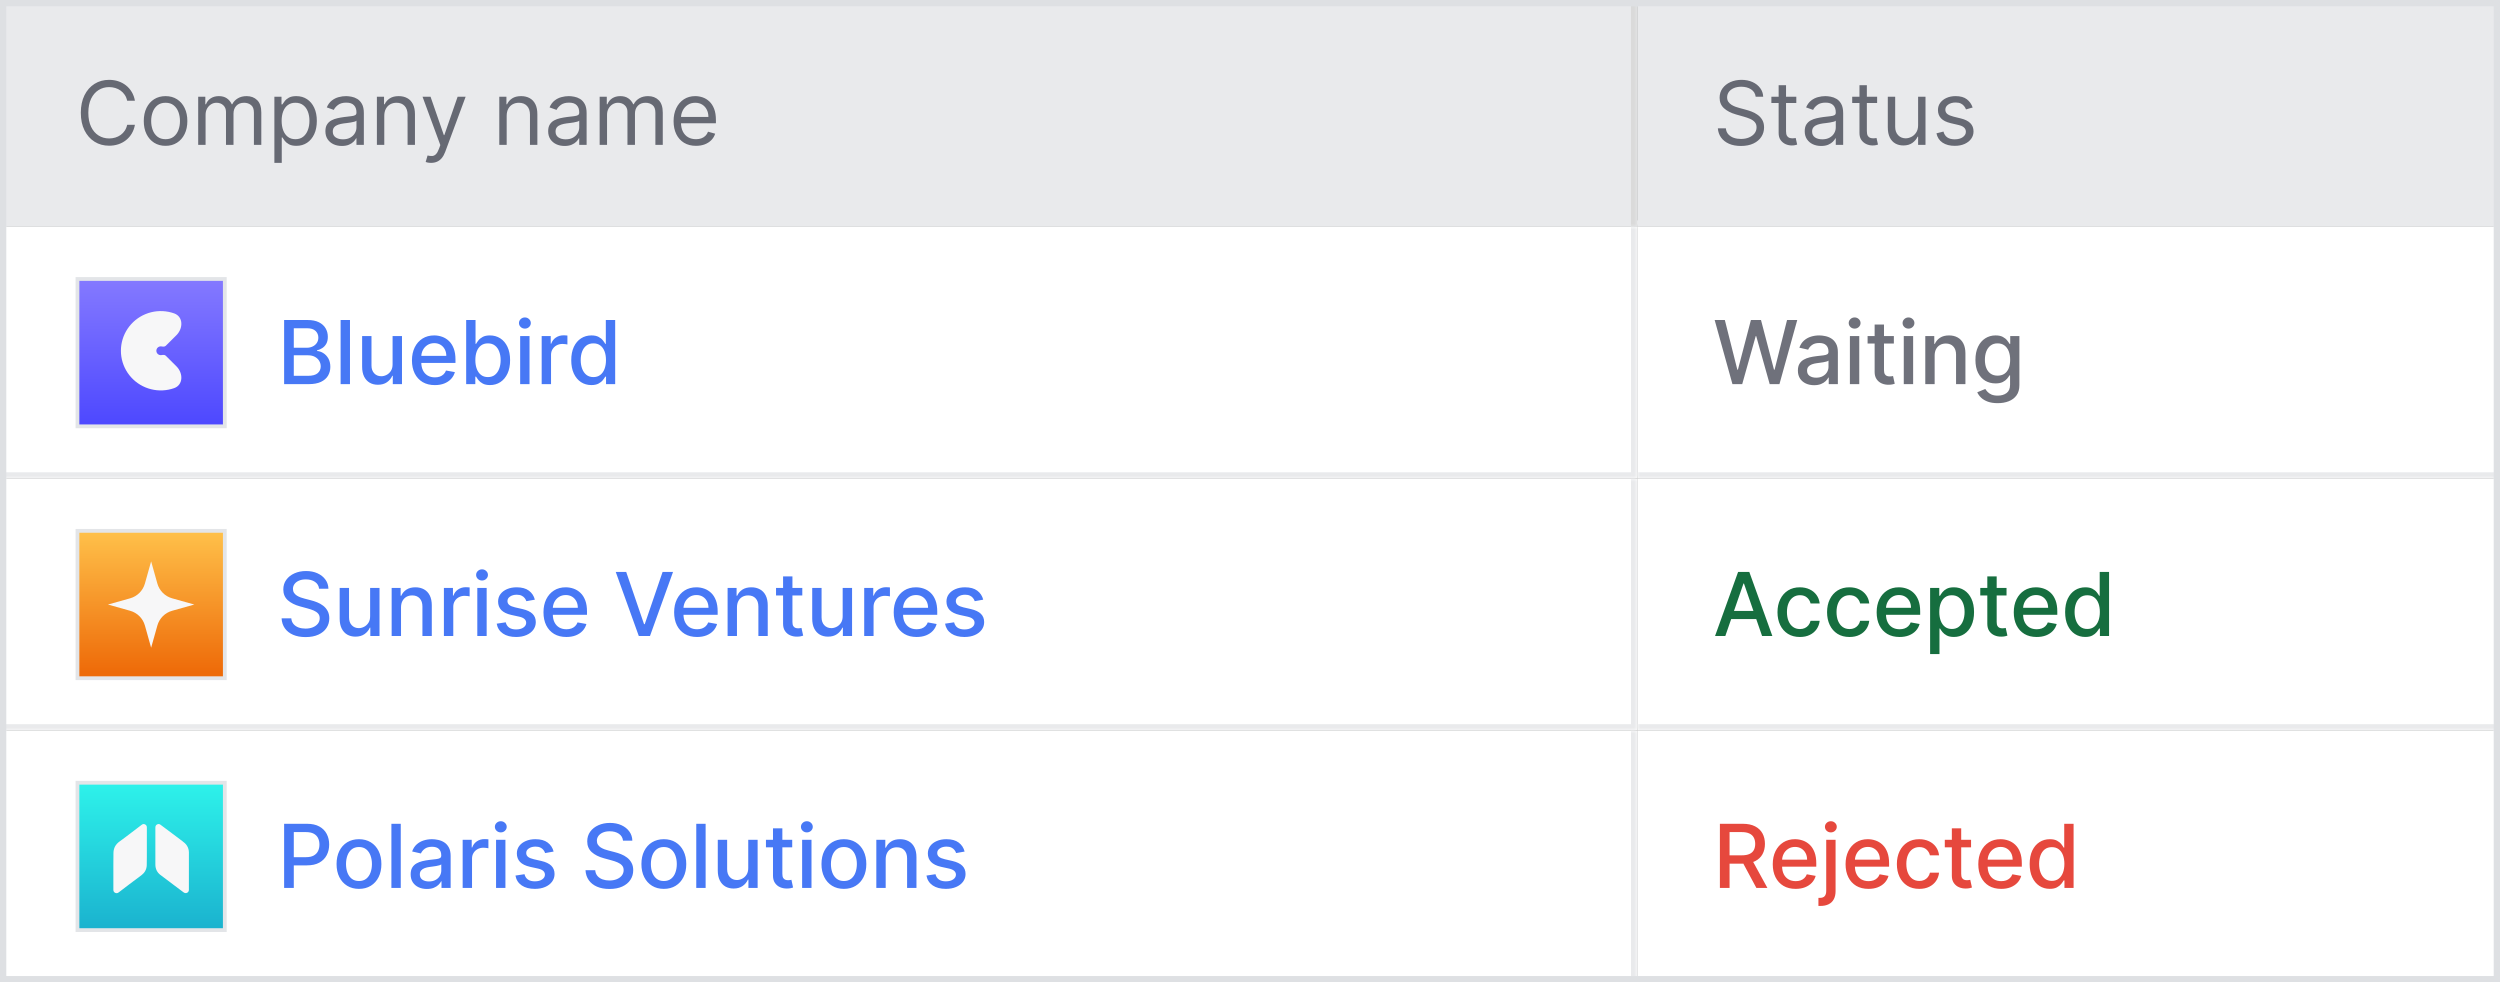 <svg width="397" height="156" viewBox="0 0 397 156" fill="none" xmlns="http://www.w3.org/2000/svg">
<rect x="0" y="0" width="397" height="156" fill="#333333" stroke="none"/>
<g clip-path="url(#clip0_8009_572)">
<path d="M0.5 0.5H396.5V155.5H0.5V0.5Z" stroke="#DEE0E3"/>
<mask id="path-4-inside-1_8009_572" fill="white">
<path d="M0 0H397V36H0V0Z"/>
</mask>
<path d="M397 35H0V37H397V35Z" fill="#E9EAEC" mask="url(#path-4-inside-1_8009_572)"/>
<mask id="path-6-inside-2_8009_572" fill="white">
<path d="M0 0H260V36H0V0Z"/>
</mask>
<path d="M0 0H260V36H0V0Z" fill="#E9EAEC"/>
<path d="M259 0V36H261V0H259Z" fill="#DADADA" mask="url(#path-6-inside-2_8009_572)"/>
<path d="M21.426 16H20.193C20.12 15.645 19.993 15.334 19.81 15.065C19.631 14.797 19.413 14.572 19.154 14.389C18.899 14.204 18.616 14.064 18.304 13.972C17.992 13.879 17.668 13.832 17.329 13.832C16.713 13.832 16.155 13.988 15.654 14.3C15.157 14.611 14.761 15.07 14.466 15.677C14.174 16.283 14.028 17.027 14.028 17.909C14.028 18.791 14.174 19.535 14.466 20.141C14.761 20.748 15.157 21.207 15.654 21.518C16.155 21.83 16.713 21.986 17.329 21.986C17.668 21.986 17.992 21.939 18.304 21.847C18.616 21.754 18.899 21.616 19.154 21.434C19.413 21.248 19.631 21.021 19.81 20.753C19.993 20.481 20.12 20.169 20.193 19.818H21.426C21.333 20.338 21.164 20.804 20.919 21.215C20.674 21.626 20.369 21.976 20.004 22.264C19.64 22.549 19.23 22.766 18.776 22.916C18.326 23.065 17.843 23.139 17.329 23.139C16.461 23.139 15.689 22.927 15.013 22.503C14.337 22.079 13.805 21.475 13.417 20.693C13.029 19.911 12.835 18.983 12.835 17.909C12.835 16.835 13.029 15.907 13.417 15.125C13.805 14.343 14.337 13.74 15.013 13.315C15.689 12.891 16.461 12.679 17.329 12.679C17.843 12.679 18.326 12.754 18.776 12.903C19.23 13.052 19.64 13.271 20.004 13.559C20.369 13.844 20.674 14.192 20.919 14.603C21.164 15.011 21.333 15.476 21.426 16ZM26.292 23.159C25.602 23.159 24.997 22.995 24.477 22.667C23.96 22.339 23.556 21.88 23.264 21.29C22.976 20.7 22.831 20.01 22.831 19.222C22.831 18.426 22.976 17.732 23.264 17.139C23.556 16.545 23.96 16.084 24.477 15.756C24.997 15.428 25.602 15.264 26.292 15.264C26.981 15.264 27.584 15.428 28.101 15.756C28.622 16.084 29.026 16.545 29.314 17.139C29.606 17.732 29.752 18.426 29.752 19.222C29.752 20.01 29.606 20.7 29.314 21.29C29.026 21.88 28.622 22.339 28.101 22.667C27.584 22.995 26.981 23.159 26.292 23.159ZM26.292 22.105C26.815 22.105 27.246 21.971 27.584 21.702C27.922 21.434 28.173 21.081 28.335 20.643C28.497 20.206 28.579 19.732 28.579 19.222C28.579 18.711 28.497 18.236 28.335 17.795C28.173 17.354 27.922 16.998 27.584 16.726C27.246 16.454 26.815 16.318 26.292 16.318C25.768 16.318 25.337 16.454 24.999 16.726C24.661 16.998 24.411 17.354 24.248 17.795C24.086 18.236 24.005 18.711 24.005 19.222C24.005 19.732 24.086 20.206 24.248 20.643C24.411 21.081 24.661 21.434 24.999 21.702C25.337 21.971 25.768 22.105 26.292 22.105ZM31.473 23V15.364H32.606V16.557H32.706C32.865 16.149 33.122 15.833 33.477 15.607C33.831 15.379 34.257 15.264 34.754 15.264C35.258 15.264 35.677 15.379 36.012 15.607C36.35 15.833 36.614 16.149 36.803 16.557H36.882C37.078 16.162 37.371 15.849 37.762 15.617C38.153 15.382 38.622 15.264 39.169 15.264C39.852 15.264 40.41 15.478 40.844 15.905C41.279 16.33 41.496 16.991 41.496 17.889V23H40.322V17.889C40.322 17.326 40.168 16.923 39.86 16.681C39.552 16.439 39.189 16.318 38.771 16.318C38.234 16.318 37.818 16.481 37.523 16.805C37.228 17.127 37.081 17.535 37.081 18.028V23H35.888V17.77C35.888 17.336 35.747 16.986 35.465 16.721C35.183 16.452 34.821 16.318 34.376 16.318C34.071 16.318 33.786 16.399 33.521 16.562C33.259 16.724 33.047 16.95 32.885 17.238C32.726 17.523 32.646 17.853 32.646 18.227V23H31.473ZM43.571 25.864V15.364H44.704V16.577H44.844C44.93 16.444 45.049 16.275 45.202 16.07C45.357 15.861 45.579 15.675 45.868 15.513C46.159 15.347 46.554 15.264 47.051 15.264C47.694 15.264 48.261 15.425 48.751 15.746C49.242 16.068 49.625 16.524 49.9 17.114C50.175 17.704 50.312 18.4 50.312 19.202C50.312 20.01 50.175 20.711 49.9 21.305C49.625 21.895 49.243 22.352 48.756 22.677C48.269 22.998 47.707 23.159 47.071 23.159C46.58 23.159 46.188 23.078 45.893 22.916C45.598 22.75 45.371 22.562 45.212 22.354C45.052 22.142 44.93 21.966 44.844 21.827H44.744V25.864H43.571ZM44.724 19.182C44.724 19.759 44.809 20.267 44.978 20.708C45.147 21.146 45.394 21.489 45.719 21.737C46.043 21.983 46.441 22.105 46.912 22.105C47.402 22.105 47.812 21.976 48.14 21.717C48.471 21.456 48.72 21.104 48.886 20.663C49.055 20.219 49.139 19.725 49.139 19.182C49.139 18.645 49.056 18.161 48.891 17.73C48.728 17.296 48.481 16.953 48.15 16.701C47.822 16.446 47.409 16.318 46.912 16.318C46.434 16.318 46.033 16.439 45.709 16.681C45.384 16.92 45.139 17.255 44.973 17.685C44.807 18.113 44.724 18.612 44.724 19.182ZM54.279 23.179C53.795 23.179 53.356 23.088 52.962 22.905C52.567 22.72 52.254 22.453 52.022 22.105C51.79 21.754 51.674 21.329 51.674 20.832C51.674 20.395 51.76 20.04 51.933 19.768C52.105 19.493 52.335 19.278 52.624 19.122C52.912 18.966 53.23 18.85 53.578 18.774C53.93 18.695 54.283 18.632 54.637 18.585C55.101 18.526 55.477 18.481 55.766 18.451C56.057 18.418 56.27 18.363 56.402 18.287C56.538 18.211 56.606 18.078 56.606 17.889V17.849C56.606 17.359 56.472 16.978 56.203 16.706C55.938 16.434 55.535 16.298 54.995 16.298C54.435 16.298 53.996 16.421 53.678 16.666C53.36 16.912 53.136 17.173 53.007 17.452L51.893 17.054C52.092 16.59 52.357 16.229 52.688 15.97C53.023 15.708 53.388 15.526 53.782 15.423C54.18 15.317 54.571 15.264 54.955 15.264C55.201 15.264 55.482 15.294 55.801 15.354C56.122 15.41 56.432 15.528 56.73 15.707C57.032 15.886 57.282 16.156 57.481 16.517C57.68 16.878 57.779 17.362 57.779 17.969V23H56.606V21.966H56.546C56.467 22.132 56.334 22.309 56.149 22.498C55.963 22.687 55.716 22.848 55.408 22.98C55.1 23.113 54.723 23.179 54.279 23.179ZM54.458 22.125C54.922 22.125 55.313 22.034 55.632 21.852C55.953 21.669 56.195 21.434 56.357 21.146C56.523 20.857 56.606 20.554 56.606 20.236V19.162C56.556 19.222 56.447 19.276 56.278 19.326C56.112 19.372 55.92 19.414 55.701 19.45C55.486 19.483 55.275 19.513 55.07 19.54C54.868 19.563 54.703 19.583 54.578 19.599C54.273 19.639 53.988 19.704 53.722 19.793C53.461 19.88 53.248 20.01 53.086 20.186C52.927 20.358 52.847 20.594 52.847 20.892C52.847 21.3 52.998 21.608 53.3 21.817C53.605 22.022 53.991 22.125 54.458 22.125ZM61.024 18.406V23H59.851V15.364H60.984V16.557H61.084C61.263 16.169 61.535 15.857 61.899 15.622C62.264 15.383 62.734 15.264 63.311 15.264C63.828 15.264 64.281 15.37 64.668 15.582C65.056 15.791 65.358 16.109 65.573 16.537C65.789 16.961 65.896 17.498 65.896 18.148V23H64.723V18.227C64.723 17.627 64.567 17.16 64.256 16.825C63.944 16.487 63.517 16.318 62.973 16.318C62.599 16.318 62.264 16.399 61.969 16.562C61.677 16.724 61.447 16.961 61.278 17.273C61.109 17.584 61.024 17.962 61.024 18.406ZM68.453 25.864C68.254 25.864 68.076 25.847 67.921 25.814C67.765 25.784 67.657 25.754 67.597 25.724L67.896 24.69C68.181 24.763 68.433 24.79 68.651 24.77C68.87 24.75 69.064 24.652 69.233 24.477C69.405 24.304 69.563 24.024 69.705 23.636L69.924 23.04L67.1 15.364H68.373L70.481 21.449H70.561L72.668 15.364H73.941L70.7 24.114C70.554 24.508 70.373 24.834 70.158 25.093C69.942 25.355 69.692 25.549 69.407 25.675C69.125 25.801 68.807 25.864 68.453 25.864ZM80.461 18.406V23H79.287V15.364H80.421V16.557H80.52C80.699 16.169 80.971 15.857 81.336 15.622C81.7 15.383 82.171 15.264 82.748 15.264C83.265 15.264 83.717 15.37 84.105 15.582C84.493 15.791 84.794 16.109 85.01 16.537C85.225 16.961 85.333 17.498 85.333 18.148V23H84.159V18.227C84.159 17.627 84.004 17.16 83.692 16.825C83.381 16.487 82.953 16.318 82.409 16.318C82.035 16.318 81.7 16.399 81.405 16.562C81.114 16.724 80.883 16.961 80.714 17.273C80.545 17.584 80.461 17.962 80.461 18.406ZM89.654 23.179C89.17 23.179 88.731 23.088 88.336 22.905C87.942 22.72 87.629 22.453 87.397 22.105C87.165 21.754 87.049 21.329 87.049 20.832C87.049 20.395 87.135 20.04 87.307 19.768C87.48 19.493 87.71 19.278 87.998 19.122C88.287 18.966 88.605 18.85 88.953 18.774C89.304 18.695 89.657 18.632 90.012 18.585C90.476 18.526 90.852 18.481 91.14 18.451C91.432 18.418 91.644 18.363 91.777 18.287C91.913 18.211 91.981 18.078 91.981 17.889V17.849C91.981 17.359 91.846 16.978 91.578 16.706C91.313 16.434 90.91 16.298 90.37 16.298C89.81 16.298 89.371 16.421 89.052 16.666C88.734 16.912 88.51 17.173 88.381 17.452L87.268 17.054C87.466 16.59 87.732 16.229 88.063 15.97C88.398 15.708 88.762 15.526 89.157 15.423C89.555 15.317 89.946 15.264 90.33 15.264C90.575 15.264 90.857 15.294 91.175 15.354C91.497 15.41 91.807 15.528 92.105 15.707C92.406 15.886 92.657 16.156 92.856 16.517C93.055 16.878 93.154 17.362 93.154 17.969V23H91.981V21.966H91.921C91.841 22.132 91.709 22.309 91.523 22.498C91.338 22.687 91.091 22.848 90.782 22.98C90.474 23.113 90.098 23.179 89.654 23.179ZM89.833 22.125C90.297 22.125 90.688 22.034 91.006 21.852C91.328 21.669 91.57 21.434 91.732 21.146C91.898 20.857 91.981 20.554 91.981 20.236V19.162C91.931 19.222 91.822 19.276 91.653 19.326C91.487 19.372 91.294 19.414 91.076 19.45C90.86 19.483 90.65 19.513 90.444 19.54C90.242 19.563 90.078 19.583 89.952 19.599C89.647 19.639 89.362 19.704 89.097 19.793C88.835 19.88 88.623 20.01 88.461 20.186C88.302 20.358 88.222 20.594 88.222 20.892C88.222 21.3 88.373 21.608 88.674 21.817C88.979 22.022 89.366 22.125 89.833 22.125ZM95.225 23V15.364H96.359V16.557H96.458C96.618 16.149 96.874 15.833 97.229 15.607C97.584 15.379 98.01 15.264 98.507 15.264C99.01 15.264 99.43 15.379 99.764 15.607C100.103 15.833 100.366 16.149 100.555 16.557H100.635C100.83 16.162 101.123 15.849 101.514 15.617C101.906 15.382 102.375 15.264 102.921 15.264C103.604 15.264 104.163 15.478 104.597 15.905C105.031 16.33 105.248 16.991 105.248 17.889V23H104.075V17.889C104.075 17.326 103.921 16.923 103.613 16.681C103.304 16.439 102.941 16.318 102.524 16.318C101.987 16.318 101.571 16.481 101.276 16.805C100.981 17.127 100.833 17.535 100.833 18.028V23H99.64V17.77C99.64 17.336 99.499 16.986 99.218 16.721C98.936 16.452 98.573 16.318 98.129 16.318C97.824 16.318 97.539 16.399 97.274 16.562C97.012 16.724 96.8 16.95 96.637 17.238C96.478 17.523 96.399 17.853 96.399 18.227V23H95.225ZM110.525 23.159C109.789 23.159 109.155 22.997 108.621 22.672C108.091 22.344 107.681 21.886 107.393 21.3C107.108 20.71 106.965 20.024 106.965 19.241C106.965 18.459 107.108 17.77 107.393 17.173C107.681 16.573 108.082 16.106 108.596 15.771C109.113 15.433 109.716 15.264 110.406 15.264C110.804 15.264 111.196 15.331 111.584 15.463C111.972 15.596 112.325 15.811 112.643 16.109C112.961 16.404 113.215 16.796 113.404 17.283C113.593 17.77 113.687 18.37 113.687 19.082V19.579H107.801V18.565H112.494C112.494 18.134 112.408 17.75 112.235 17.412C112.066 17.074 111.824 16.807 111.509 16.611C111.198 16.416 110.83 16.318 110.406 16.318C109.938 16.318 109.534 16.434 109.193 16.666C108.855 16.895 108.594 17.193 108.412 17.561C108.23 17.929 108.139 18.323 108.139 18.744V19.421C108.139 19.997 108.238 20.486 108.437 20.887C108.639 21.285 108.919 21.588 109.277 21.797C109.635 22.002 110.051 22.105 110.525 22.105C110.833 22.105 111.112 22.062 111.36 21.976C111.612 21.886 111.829 21.754 112.012 21.578C112.194 21.399 112.335 21.177 112.434 20.912L113.568 21.23C113.448 21.615 113.248 21.953 112.966 22.244C112.684 22.533 112.336 22.758 111.922 22.921C111.508 23.079 111.042 23.159 110.525 23.159Z" fill="#0F1324" fill-opacity="0.6"/>
<path d="M260 0H397V36H260V0Z" fill="#E9EAEC"/>
<path d="M278.801 15.364C278.741 14.86 278.5 14.469 278.075 14.19C277.651 13.912 277.131 13.773 276.514 13.773C276.063 13.773 275.669 13.846 275.331 13.992C274.996 14.137 274.734 14.338 274.545 14.593C274.36 14.848 274.267 15.138 274.267 15.463C274.267 15.735 274.332 15.969 274.461 16.164C274.594 16.356 274.763 16.517 274.968 16.646C275.174 16.772 275.389 16.877 275.614 16.959C275.84 17.039 276.047 17.104 276.236 17.153L277.27 17.432C277.535 17.501 277.83 17.598 278.155 17.72C278.483 17.843 278.796 18.01 279.094 18.222C279.396 18.431 279.645 18.7 279.84 19.028C280.036 19.356 280.134 19.759 280.134 20.236C280.134 20.786 279.989 21.283 279.701 21.727C279.416 22.171 278.998 22.524 278.448 22.786C277.901 23.048 277.237 23.179 276.455 23.179C275.725 23.179 275.094 23.061 274.56 22.826C274.03 22.591 273.612 22.262 273.308 21.842C273.006 21.421 272.835 20.932 272.795 20.375H274.068C274.101 20.759 274.231 21.078 274.456 21.329C274.685 21.578 274.973 21.764 275.321 21.886C275.672 22.006 276.05 22.065 276.455 22.065C276.925 22.065 277.348 21.989 277.722 21.837C278.097 21.681 278.393 21.465 278.612 21.19C278.831 20.912 278.94 20.587 278.94 20.216C278.94 19.878 278.846 19.603 278.657 19.391C278.468 19.178 278.219 19.006 277.911 18.874C277.603 18.741 277.27 18.625 276.912 18.526L275.659 18.168C274.864 17.939 274.234 17.613 273.77 17.188C273.306 16.764 273.074 16.209 273.074 15.523C273.074 14.953 273.228 14.456 273.536 14.031C273.848 13.604 274.265 13.272 274.789 13.037C275.316 12.798 275.904 12.679 276.554 12.679C277.21 12.679 277.794 12.797 278.304 13.032C278.814 13.264 279.219 13.582 279.517 13.986C279.819 14.391 279.978 14.85 279.994 15.364H278.801ZM285.253 15.364V16.358H281.295V15.364H285.253ZM282.449 13.534H283.622V20.812C283.622 21.144 283.67 21.392 283.766 21.558C283.866 21.721 283.991 21.83 284.144 21.886C284.3 21.939 284.464 21.966 284.636 21.966C284.765 21.966 284.871 21.959 284.954 21.946C285.037 21.93 285.103 21.916 285.153 21.906L285.392 22.96C285.312 22.99 285.201 23.02 285.059 23.05C284.916 23.083 284.736 23.099 284.517 23.099C284.185 23.099 283.861 23.028 283.542 22.886C283.228 22.743 282.966 22.526 282.757 22.234C282.551 21.943 282.449 21.575 282.449 21.131V13.534ZM289.195 23.179C288.711 23.179 288.272 23.088 287.877 22.905C287.483 22.72 287.17 22.453 286.938 22.105C286.706 21.754 286.59 21.329 286.59 20.832C286.59 20.395 286.676 20.04 286.848 19.768C287.02 19.493 287.251 19.278 287.539 19.122C287.828 18.966 288.146 18.85 288.494 18.774C288.845 18.695 289.198 18.632 289.553 18.585C290.017 18.526 290.393 18.481 290.681 18.451C290.973 18.418 291.185 18.363 291.318 18.287C291.453 18.211 291.521 18.078 291.521 17.889V17.849C291.521 17.359 291.387 16.978 291.119 16.706C290.854 16.434 290.451 16.298 289.911 16.298C289.35 16.298 288.911 16.421 288.593 16.666C288.275 16.912 288.051 17.173 287.922 17.452L286.808 17.054C287.007 16.59 287.272 16.229 287.604 15.97C287.939 15.708 288.303 15.526 288.698 15.423C289.095 15.317 289.486 15.264 289.871 15.264C290.116 15.264 290.398 15.294 290.716 15.354C291.037 15.41 291.347 15.528 291.646 15.707C291.947 15.886 292.198 16.156 292.396 16.517C292.595 16.878 292.695 17.362 292.695 17.969V23H291.521V21.966H291.462C291.382 22.132 291.25 22.309 291.064 22.498C290.878 22.687 290.631 22.848 290.323 22.98C290.015 23.113 289.639 23.179 289.195 23.179ZM289.374 22.125C289.838 22.125 290.229 22.034 290.547 21.852C290.868 21.669 291.11 21.434 291.273 21.146C291.439 20.857 291.521 20.554 291.521 20.236V19.162C291.472 19.222 291.362 19.276 291.193 19.326C291.028 19.372 290.835 19.414 290.617 19.45C290.401 19.483 290.191 19.513 289.985 19.54C289.783 19.563 289.619 19.583 289.493 19.599C289.188 19.639 288.903 19.704 288.638 19.793C288.376 19.88 288.164 20.01 288.002 20.186C287.842 20.358 287.763 20.594 287.763 20.892C287.763 21.3 287.914 21.608 288.215 21.817C288.52 22.022 288.906 22.125 289.374 22.125ZM298.087 15.364V16.358H294.13V15.364H298.087ZM295.283 13.534H296.457V20.812C296.457 21.144 296.505 21.392 296.601 21.558C296.7 21.721 296.826 21.83 296.979 21.886C297.134 21.939 297.298 21.966 297.471 21.966C297.6 21.966 297.706 21.959 297.789 21.946C297.872 21.93 297.938 21.916 297.988 21.906L298.226 22.96C298.147 22.99 298.036 23.02 297.893 23.05C297.751 23.083 297.57 23.099 297.351 23.099C297.02 23.099 296.695 23.028 296.377 22.886C296.062 22.743 295.8 22.526 295.591 22.234C295.386 21.943 295.283 21.575 295.283 21.131V13.534ZM304.595 19.878V15.364H305.768V23H304.595V21.707H304.515C304.336 22.095 304.058 22.425 303.68 22.697C303.302 22.965 302.825 23.099 302.248 23.099C301.771 23.099 301.347 22.995 300.975 22.786C300.604 22.574 300.312 22.256 300.1 21.832C299.888 21.404 299.782 20.866 299.782 20.216V15.364H300.955V20.136C300.955 20.693 301.111 21.137 301.423 21.469C301.738 21.8 302.139 21.966 302.626 21.966C302.918 21.966 303.214 21.891 303.516 21.742C303.821 21.593 304.076 21.364 304.281 21.056C304.49 20.748 304.595 20.355 304.595 19.878ZM313.256 17.074L312.202 17.372C312.136 17.197 312.038 17.026 311.909 16.86C311.783 16.691 311.61 16.552 311.392 16.442C311.173 16.333 310.893 16.278 310.551 16.278C310.084 16.278 309.695 16.386 309.383 16.602C309.075 16.814 308.921 17.084 308.921 17.412C308.921 17.704 309.027 17.934 309.239 18.103C309.451 18.272 309.783 18.413 310.233 18.526L311.367 18.804C312.05 18.97 312.558 19.223 312.893 19.565C313.228 19.903 313.395 20.338 313.395 20.872C313.395 21.31 313.269 21.701 313.017 22.046C312.769 22.39 312.421 22.662 311.973 22.861C311.526 23.06 311.006 23.159 310.412 23.159C309.633 23.159 308.989 22.99 308.478 22.652C307.968 22.314 307.645 21.82 307.509 21.171L308.622 20.892C308.729 21.303 308.929 21.611 309.224 21.817C309.522 22.022 309.912 22.125 310.392 22.125C310.939 22.125 311.373 22.009 311.695 21.777C312.02 21.542 312.182 21.26 312.182 20.932C312.182 20.667 312.089 20.445 311.904 20.266C311.718 20.083 311.433 19.947 311.049 19.858L309.776 19.56C309.077 19.394 308.563 19.137 308.235 18.789C307.91 18.438 307.747 17.999 307.747 17.472C307.747 17.041 307.868 16.66 308.11 16.328C308.356 15.997 308.689 15.736 309.11 15.548C309.534 15.359 310.015 15.264 310.551 15.264C311.307 15.264 311.9 15.43 312.331 15.761C312.765 16.093 313.074 16.53 313.256 17.074Z" fill="#0F1324" fill-opacity="0.6"/>
<mask id="path-11-inside-3_8009_572" fill="white">
<path d="M0 36H260V76H0V36Z"/>
</mask>
<path d="M0 36H260V76H0V36Z" fill="white"/>
<path d="M260 76V77H261V76H260ZM259 36V76H261V36H259ZM260 75H0V77H260V75Z" fill="#E9EAEC" mask="url(#path-11-inside-3_8009_572)"/>
<rect x="12.3" y="44.3" width="23.4" height="23.4" fill="url(#paint0_linear_8009_572)" stroke="#E3E5E8" stroke-width="0.6"/>
<path d="M28.019 58.175C29.117 59.269 29.113 61.12 27.649 61.637C27.362 61.739 27.067 61.819 26.766 61.879C25.538 62.122 24.265 61.997 23.108 61.52C21.951 61.044 20.963 60.236 20.267 59.2C19.571 58.164 19.2 56.946 19.2 55.7C19.2 54.454 19.571 53.236 20.267 52.2C20.963 51.164 21.951 50.356 23.108 49.88C24.265 49.403 25.538 49.278 26.766 49.521C27.067 49.581 27.362 49.661 27.649 49.763C29.113 50.28 29.117 52.132 28.019 53.225L26.323 54.913C26.161 55.074 25.893 55.057 25.669 55.013C25.532 54.986 25.39 54.999 25.262 55.053C25.133 55.106 25.023 55.195 24.946 55.311C24.868 55.426 24.827 55.561 24.827 55.7C24.827 55.839 24.868 55.974 24.946 56.089C25.023 56.205 25.133 56.294 25.262 56.347C25.39 56.401 25.532 56.414 25.669 56.387C25.893 56.343 26.161 56.326 26.323 56.487L28.019 58.175Z" fill="#F7F7F8"/>
<path d="M45.119 61V50.818H48.847C49.57 50.818 50.168 50.938 50.642 51.176C51.116 51.411 51.471 51.731 51.706 52.136C51.941 52.537 52.059 52.989 52.059 53.493C52.059 53.917 51.981 54.275 51.825 54.567C51.669 54.855 51.461 55.087 51.199 55.263C50.94 55.435 50.655 55.561 50.344 55.641V55.74C50.682 55.757 51.012 55.866 51.333 56.068C51.658 56.267 51.926 56.55 52.139 56.918C52.351 57.286 52.457 57.734 52.457 58.261C52.457 58.781 52.334 59.248 52.089 59.663C51.847 60.074 51.472 60.4 50.965 60.642C50.458 60.881 49.81 61 49.021 61H45.119ZM46.655 59.682H48.872C49.608 59.682 50.135 59.54 50.453 59.255C50.771 58.97 50.93 58.614 50.93 58.186C50.93 57.865 50.849 57.57 50.687 57.301C50.524 57.033 50.292 56.819 49.991 56.66C49.693 56.501 49.338 56.421 48.927 56.421H46.655V59.682ZM46.655 55.223H48.713C49.058 55.223 49.368 55.157 49.643 55.024C49.921 54.892 50.142 54.706 50.304 54.467C50.47 54.225 50.553 53.94 50.553 53.612C50.553 53.191 50.405 52.838 50.11 52.553C49.815 52.268 49.363 52.126 48.753 52.126H46.655V55.223ZM55.576 50.818V61H54.089V50.818H55.576ZM62.343 57.833V53.364H63.835V61H62.373V59.678H62.293C62.118 60.085 61.836 60.425 61.448 60.697C61.064 60.965 60.585 61.099 60.011 61.099C59.521 61.099 59.087 60.992 58.709 60.776C58.334 60.557 58.039 60.234 57.824 59.807C57.612 59.379 57.506 58.851 57.506 58.221V53.364H58.992V58.042C58.992 58.562 59.136 58.977 59.425 59.285C59.713 59.593 60.088 59.747 60.548 59.747C60.827 59.747 61.103 59.678 61.379 59.538C61.657 59.399 61.887 59.189 62.07 58.907C62.255 58.625 62.346 58.267 62.343 57.833ZM69.053 61.154C68.301 61.154 67.653 60.993 67.109 60.672C66.569 60.347 66.151 59.891 65.856 59.305C65.565 58.715 65.419 58.024 65.419 57.231C65.419 56.449 65.565 55.76 65.856 55.163C66.151 54.567 66.562 54.101 67.089 53.766C67.62 53.432 68.24 53.264 68.949 53.264C69.38 53.264 69.797 53.336 70.202 53.478C70.606 53.62 70.969 53.844 71.29 54.149C71.612 54.454 71.865 54.85 72.051 55.337C72.237 55.821 72.329 56.41 72.329 57.102V57.629H66.259V56.516H70.873C70.873 56.124 70.793 55.778 70.634 55.477C70.475 55.172 70.251 54.931 69.963 54.756C69.678 54.58 69.343 54.492 68.959 54.492C68.541 54.492 68.177 54.595 67.865 54.8C67.557 55.003 67.318 55.268 67.149 55.596C66.983 55.921 66.9 56.274 66.9 56.655V57.525C66.9 58.035 66.99 58.469 67.169 58.827C67.351 59.185 67.605 59.459 67.93 59.648C68.254 59.833 68.634 59.926 69.068 59.926C69.35 59.926 69.607 59.886 69.839 59.807C70.071 59.724 70.271 59.601 70.44 59.439C70.609 59.276 70.739 59.076 70.828 58.837L72.235 59.091C72.122 59.505 71.92 59.868 71.628 60.18C71.34 60.488 70.977 60.728 70.54 60.901C70.106 61.07 69.61 61.154 69.053 61.154ZM74.028 61V50.818H75.515V54.602H75.604C75.69 54.443 75.814 54.258 75.977 54.05C76.139 53.841 76.365 53.659 76.653 53.503C76.941 53.344 77.323 53.264 77.796 53.264C78.413 53.264 78.963 53.42 79.447 53.731C79.931 54.043 80.311 54.492 80.586 55.079C80.864 55.666 81.003 56.371 81.003 57.197C81.003 58.022 80.866 58.73 80.591 59.32C80.316 59.906 79.938 60.359 79.457 60.677C78.977 60.992 78.428 61.149 77.811 61.149C77.347 61.149 76.968 61.071 76.673 60.916C76.381 60.76 76.153 60.577 75.987 60.369C75.821 60.16 75.694 59.974 75.604 59.812H75.48V61H74.028ZM75.485 57.182C75.485 57.719 75.563 58.189 75.718 58.594C75.874 58.998 76.1 59.315 76.394 59.543C76.689 59.769 77.051 59.881 77.478 59.881C77.922 59.881 78.294 59.764 78.592 59.528C78.89 59.29 79.116 58.967 79.268 58.559C79.424 58.151 79.502 57.692 79.502 57.182C79.502 56.678 79.426 56.226 79.273 55.825C79.124 55.423 78.899 55.107 78.597 54.875C78.299 54.643 77.926 54.527 77.478 54.527C77.047 54.527 76.683 54.638 76.385 54.86C76.09 55.082 75.866 55.392 75.713 55.79C75.561 56.188 75.485 56.651 75.485 57.182ZM82.602 61V53.364H84.089V61H82.602ZM83.353 52.185C83.095 52.185 82.873 52.099 82.687 51.927C82.505 51.751 82.413 51.542 82.413 51.3C82.413 51.055 82.505 50.846 82.687 50.674C82.873 50.498 83.095 50.41 83.353 50.41C83.612 50.41 83.832 50.498 84.014 50.674C84.2 50.846 84.293 51.055 84.293 51.3C84.293 51.542 84.2 51.751 84.014 51.927C83.832 52.099 83.612 52.185 83.353 52.185ZM86.019 61V53.364H87.456V54.577H87.535C87.674 54.166 87.919 53.843 88.271 53.607C88.626 53.369 89.027 53.249 89.474 53.249C89.567 53.249 89.676 53.253 89.802 53.259C89.931 53.266 90.032 53.274 90.105 53.284V54.706C90.046 54.689 89.94 54.671 89.787 54.651C89.635 54.628 89.482 54.617 89.33 54.617C88.978 54.617 88.665 54.691 88.39 54.84C88.118 54.986 87.903 55.19 87.744 55.452C87.585 55.71 87.505 56.005 87.505 56.337V61H86.019ZM93.907 61.149C93.29 61.149 92.74 60.992 92.256 60.677C91.776 60.359 91.398 59.906 91.123 59.32C90.851 58.73 90.715 58.022 90.715 57.197C90.715 56.371 90.853 55.666 91.128 55.079C91.406 54.492 91.787 54.043 92.271 53.731C92.755 53.42 93.304 53.264 93.917 53.264C94.391 53.264 94.772 53.344 95.06 53.503C95.352 53.659 95.578 53.841 95.737 54.05C95.899 54.258 96.025 54.443 96.114 54.602H96.204V50.818H97.69V61H96.239V59.812H96.114C96.025 59.974 95.896 60.16 95.727 60.369C95.561 60.577 95.332 60.76 95.04 60.916C94.749 61.071 94.371 61.149 93.907 61.149ZM94.235 59.881C94.663 59.881 95.024 59.769 95.319 59.543C95.617 59.315 95.843 58.998 95.995 58.594C96.151 58.189 96.229 57.719 96.229 57.182C96.229 56.651 96.153 56.188 96 55.79C95.848 55.392 95.624 55.082 95.329 54.86C95.034 54.638 94.669 54.527 94.235 54.527C93.788 54.527 93.415 54.643 93.117 54.875C92.818 55.107 92.593 55.423 92.44 55.825C92.291 56.226 92.217 56.678 92.217 57.182C92.217 57.692 92.293 58.151 92.445 58.559C92.598 58.967 92.823 59.29 93.121 59.528C93.423 59.764 93.794 59.881 94.235 59.881Z" fill="#4778F5"/>
<mask id="path-16-inside-4_8009_572" fill="white">
<path d="M260 36H397V76H260V36Z"/>
</mask>
<path d="M260 36H397V76H260V36Z" fill="white"/>
<path d="M397 75H260V77H397V75Z" fill="#E9EAEC" mask="url(#path-16-inside-4_8009_572)"/>
<path d="M275.112 61L272.288 50.818H273.904L275.888 58.703H275.982L278.045 50.818H279.646L281.71 58.708H281.804L283.783 50.818H285.403L282.575 61H281.028L278.886 53.374H278.806L276.663 61H275.112ZM288.085 61.169C287.601 61.169 287.164 61.08 286.773 60.901C286.382 60.718 286.072 60.455 285.843 60.11C285.618 59.765 285.505 59.343 285.505 58.842C285.505 58.411 285.588 58.057 285.754 57.778C285.919 57.5 286.143 57.28 286.425 57.117C286.706 56.955 287.021 56.832 287.369 56.749C287.717 56.666 288.072 56.603 288.433 56.56C288.891 56.507 289.262 56.464 289.547 56.431C289.832 56.395 290.039 56.337 290.168 56.257C290.298 56.178 290.362 56.048 290.362 55.869V55.834C290.362 55.4 290.24 55.064 289.994 54.825C289.752 54.587 289.391 54.467 288.91 54.467C288.41 54.467 288.016 54.578 287.727 54.8C287.442 55.019 287.245 55.263 287.136 55.531L285.739 55.213C285.904 54.749 286.146 54.374 286.464 54.09C286.786 53.801 287.155 53.592 287.573 53.463C287.991 53.331 288.43 53.264 288.891 53.264C289.196 53.264 289.519 53.301 289.86 53.374C290.205 53.443 290.526 53.572 290.825 53.761C291.126 53.95 291.373 54.22 291.565 54.572C291.758 54.92 291.854 55.372 291.854 55.929V61H290.402V59.956H290.342C290.246 60.148 290.102 60.337 289.91 60.523C289.718 60.708 289.471 60.862 289.169 60.985C288.867 61.108 288.506 61.169 288.085 61.169ZM288.408 59.976C288.819 59.976 289.171 59.895 289.462 59.732C289.757 59.57 289.981 59.358 290.133 59.096C290.289 58.831 290.367 58.547 290.367 58.246V57.261C290.314 57.314 290.211 57.364 290.059 57.41C289.91 57.454 289.739 57.492 289.547 57.525C289.355 57.555 289.167 57.583 288.985 57.609C288.803 57.633 288.65 57.653 288.528 57.669C288.239 57.706 287.976 57.767 287.737 57.853C287.502 57.939 287.313 58.063 287.17 58.226C287.031 58.385 286.962 58.597 286.962 58.862C286.962 59.23 287.097 59.508 287.369 59.697C287.641 59.883 287.987 59.976 288.408 59.976ZM293.764 61V53.364H295.25V61H293.764ZM294.514 52.185C294.256 52.185 294.034 52.099 293.848 51.927C293.666 51.751 293.575 51.542 293.575 51.3C293.575 51.055 293.666 50.846 293.848 50.674C294.034 50.498 294.256 50.41 294.514 50.41C294.773 50.41 294.993 50.498 295.176 50.674C295.361 50.846 295.454 51.055 295.454 51.3C295.454 51.542 295.361 51.751 295.176 51.927C294.993 52.099 294.773 52.185 294.514 52.185ZM300.745 53.364V54.557H296.573V53.364H300.745ZM297.692 51.534H299.178V58.758C299.178 59.046 299.222 59.263 299.308 59.409C299.394 59.552 299.505 59.649 299.641 59.702C299.78 59.752 299.931 59.777 300.093 59.777C300.213 59.777 300.317 59.769 300.406 59.752C300.496 59.736 300.566 59.722 300.615 59.712L300.884 60.94C300.798 60.974 300.675 61.007 300.516 61.04C300.357 61.076 300.158 61.096 299.919 61.099C299.528 61.106 299.164 61.036 298.826 60.891C298.487 60.745 298.214 60.519 298.005 60.215C297.796 59.91 297.692 59.527 297.692 59.066V51.534ZM302.319 61V53.364H303.805V61H302.319ZM303.07 52.185C302.811 52.185 302.589 52.099 302.403 51.927C302.221 51.751 302.13 51.542 302.13 51.3C302.13 51.055 302.221 50.846 302.403 50.674C302.589 50.498 302.811 50.41 303.07 50.41C303.328 50.41 303.549 50.498 303.731 50.674C303.916 50.846 304.009 51.055 304.009 51.3C304.009 51.542 303.916 51.751 303.731 51.927C303.549 52.099 303.328 52.185 303.07 52.185ZM307.222 56.466V61H305.735V53.364H307.162V54.606H307.257C307.432 54.202 307.707 53.877 308.082 53.632C308.46 53.387 308.935 53.264 309.509 53.264C310.029 53.264 310.485 53.374 310.876 53.592C311.267 53.808 311.57 54.129 311.786 54.557C312.001 54.984 312.109 55.513 312.109 56.143V61H310.622V56.322C310.622 55.768 310.478 55.336 310.19 55.024C309.901 54.709 309.505 54.552 309.002 54.552C308.657 54.552 308.35 54.626 308.082 54.776C307.817 54.925 307.606 55.144 307.45 55.432C307.298 55.717 307.222 56.062 307.222 56.466ZM317.234 64.023C316.628 64.023 316.106 63.943 315.668 63.784C315.234 63.625 314.879 63.414 314.604 63.153C314.329 62.891 314.124 62.604 313.988 62.293L315.265 61.766C315.355 61.911 315.474 62.066 315.623 62.228C315.776 62.394 315.981 62.535 316.24 62.651C316.502 62.767 316.838 62.825 317.249 62.825C317.812 62.825 318.278 62.687 318.646 62.412C319.014 62.14 319.198 61.706 319.198 61.109V59.608H319.103C319.014 59.77 318.885 59.951 318.716 60.15C318.55 60.349 318.321 60.521 318.03 60.667C317.738 60.813 317.358 60.886 316.891 60.886C316.288 60.886 315.744 60.745 315.26 60.463C314.78 60.178 314.399 59.759 314.117 59.205C313.839 58.648 313.699 57.964 313.699 57.152C313.699 56.34 313.837 55.644 314.112 55.064C314.39 54.484 314.772 54.04 315.255 53.731C315.739 53.42 316.288 53.264 316.901 53.264C317.375 53.264 317.758 53.344 318.049 53.503C318.341 53.659 318.568 53.841 318.731 54.05C318.896 54.258 319.024 54.443 319.113 54.602H319.223V53.364H320.679V61.169C320.679 61.825 320.527 62.364 320.222 62.785C319.917 63.206 319.504 63.517 318.984 63.719C318.467 63.922 317.884 64.023 317.234 64.023ZM317.219 59.653C317.647 59.653 318.008 59.553 318.303 59.354C318.601 59.152 318.827 58.864 318.979 58.489C319.135 58.111 319.213 57.659 319.213 57.132C319.213 56.618 319.137 56.166 318.984 55.775C318.832 55.384 318.608 55.079 318.313 54.86C318.018 54.638 317.653 54.527 317.219 54.527C316.772 54.527 316.399 54.643 316.101 54.875C315.802 55.104 315.577 55.415 315.424 55.81C315.275 56.204 315.201 56.645 315.201 57.132C315.201 57.633 315.277 58.072 315.429 58.45C315.582 58.827 315.807 59.122 316.106 59.334C316.407 59.547 316.778 59.653 317.219 59.653Z" fill="#0F1324" fill-opacity="0.6"/>
<mask id="path-19-inside-5_8009_572" fill="white">
<path d="M0 76H260V116H0V76Z"/>
</mask>
<path d="M0 76H260V116H0V76Z" fill="white"/>
<path d="M260 116V117H261V116H260ZM259 76V116H261V76H259ZM260 115H0V117H260V115Z" fill="#E9EAEC" mask="url(#path-19-inside-5_8009_572)"/>
<rect x="12.3" y="84.3" width="23.4" height="23.4" fill="url(#paint1_linear_8009_572)" stroke="#E3E5E8" stroke-width="0.6"/>
<path d="M24 89.144L24.989 92.667C25.309 93.804 26.197 94.692 27.334 95.012L30.858 96.001L27.334 96.99C26.197 97.309 25.309 98.198 24.989 99.335L24 102.858L23.011 99.335C22.692 98.198 21.803 97.309 20.666 96.99L17.143 96.001L20.666 95.012C21.803 94.692 22.692 93.804 23.011 92.667L24 89.144Z" fill="#F7F7F8"/>
<path d="M50.672 93.493C50.619 93.022 50.4 92.658 50.016 92.399C49.631 92.137 49.147 92.006 48.564 92.006C48.146 92.006 47.785 92.073 47.48 92.205C47.175 92.335 46.938 92.513 46.769 92.742C46.603 92.968 46.521 93.224 46.521 93.513C46.521 93.755 46.577 93.963 46.69 94.139C46.806 94.315 46.956 94.462 47.142 94.582C47.331 94.698 47.533 94.796 47.749 94.875C47.964 94.951 48.171 95.014 48.37 95.064L49.364 95.322C49.689 95.402 50.022 95.51 50.364 95.646C50.705 95.781 51.022 95.96 51.313 96.183C51.605 96.405 51.84 96.68 52.019 97.008C52.202 97.336 52.293 97.729 52.293 98.186C52.293 98.763 52.144 99.275 51.845 99.722C51.55 100.17 51.121 100.523 50.557 100.781C49.997 101.04 49.32 101.169 48.524 101.169C47.762 101.169 47.102 101.048 46.545 100.806C45.989 100.564 45.553 100.221 45.238 99.777C44.923 99.329 44.749 98.799 44.716 98.186H46.257C46.287 98.554 46.406 98.861 46.615 99.106C46.827 99.348 47.097 99.528 47.425 99.648C47.757 99.764 48.12 99.822 48.514 99.822C48.948 99.822 49.334 99.754 49.673 99.618C50.014 99.479 50.282 99.287 50.478 99.041C50.673 98.793 50.771 98.503 50.771 98.171C50.771 97.87 50.685 97.623 50.513 97.43C50.344 97.238 50.113 97.079 49.822 96.953C49.533 96.827 49.207 96.716 48.842 96.62L47.639 96.292C46.824 96.07 46.178 95.743 45.7 95.312C45.226 94.882 44.989 94.312 44.989 93.602C44.989 93.016 45.148 92.504 45.467 92.066C45.785 91.629 46.216 91.289 46.759 91.047C47.303 90.802 47.916 90.679 48.599 90.679C49.288 90.679 49.896 90.8 50.423 91.042C50.954 91.284 51.371 91.617 51.676 92.041C51.981 92.462 52.14 92.946 52.153 93.493H50.672ZM58.776 97.833V93.364H60.268V101H58.806V99.678H58.727C58.551 100.085 58.269 100.425 57.882 100.697C57.497 100.965 57.018 101.099 56.445 101.099C55.954 101.099 55.52 100.992 55.142 100.776C54.768 100.558 54.473 100.234 54.257 99.807C54.045 99.379 53.939 98.851 53.939 98.221V93.364H55.426V98.042C55.426 98.562 55.57 98.977 55.858 99.285C56.146 99.593 56.521 99.747 56.982 99.747C57.26 99.747 57.537 99.678 57.812 99.538C58.09 99.399 58.321 99.189 58.503 98.907C58.689 98.625 58.78 98.267 58.776 97.833ZM63.682 96.466V101H62.195V93.364H63.622V94.606H63.717C63.892 94.202 64.167 93.877 64.542 93.632C64.92 93.387 65.395 93.264 65.969 93.264C66.489 93.264 66.945 93.374 67.336 93.592C67.727 93.808 68.03 94.129 68.246 94.557C68.461 94.984 68.569 95.513 68.569 96.143V101H67.082V96.322C67.082 95.768 66.938 95.336 66.65 95.024C66.361 94.709 65.965 94.552 65.462 94.552C65.117 94.552 64.81 94.626 64.542 94.776C64.277 94.925 64.066 95.144 63.91 95.432C63.758 95.717 63.682 96.062 63.682 96.466ZM70.492 101V93.364H71.929V94.577H72.009C72.148 94.166 72.393 93.843 72.745 93.607C73.099 93.369 73.5 93.249 73.948 93.249C74.04 93.249 74.15 93.253 74.276 93.259C74.405 93.266 74.506 93.274 74.579 93.284V94.706C74.519 94.689 74.413 94.671 74.261 94.651C74.108 94.628 73.956 94.617 73.803 94.617C73.452 94.617 73.139 94.691 72.864 94.84C72.592 94.986 72.377 95.19 72.218 95.452C72.058 95.71 71.979 96.005 71.979 96.337V101H70.492ZM75.796 101V93.364H77.282V101H75.796ZM76.546 92.185C76.288 92.185 76.066 92.099 75.88 91.927C75.698 91.751 75.606 91.542 75.606 91.3C75.606 91.055 75.698 90.846 75.88 90.674C76.066 90.498 76.288 90.41 76.546 90.41C76.805 90.41 77.025 90.498 77.207 90.674C77.393 90.846 77.486 91.055 77.486 91.3C77.486 91.542 77.393 91.751 77.207 91.927C77.025 92.099 76.805 92.185 76.546 92.185ZM84.934 95.228L83.587 95.467C83.53 95.294 83.441 95.13 83.318 94.974C83.199 94.819 83.037 94.691 82.831 94.592C82.626 94.492 82.369 94.442 82.061 94.442C81.64 94.442 81.288 94.537 81.007 94.726C80.725 94.912 80.584 95.152 80.584 95.447C80.584 95.702 80.678 95.907 80.867 96.063C81.056 96.219 81.361 96.347 81.782 96.446L82.995 96.724C83.698 96.887 84.222 97.137 84.566 97.475C84.911 97.813 85.083 98.252 85.083 98.793C85.083 99.25 84.951 99.658 84.686 100.016C84.424 100.37 84.057 100.649 83.587 100.851C83.12 101.053 82.578 101.154 81.961 101.154C81.106 101.154 80.408 100.972 79.868 100.607C79.328 100.239 78.996 99.717 78.874 99.041L80.311 98.822C80.4 99.197 80.584 99.48 80.862 99.673C81.141 99.862 81.504 99.956 81.951 99.956C82.438 99.956 82.828 99.855 83.12 99.653C83.411 99.447 83.557 99.197 83.557 98.902C83.557 98.663 83.468 98.463 83.288 98.3C83.113 98.138 82.843 98.015 82.478 97.933L81.186 97.649C80.473 97.487 79.946 97.228 79.605 96.874C79.266 96.519 79.097 96.07 79.097 95.526C79.097 95.076 79.223 94.681 79.475 94.343C79.727 94.005 80.075 93.742 80.519 93.553C80.963 93.36 81.472 93.264 82.046 93.264C82.871 93.264 83.52 93.443 83.995 93.801C84.468 94.156 84.782 94.631 84.934 95.228ZM89.939 101.154C89.186 101.154 88.538 100.993 87.995 100.672C87.455 100.347 87.037 99.891 86.742 99.305C86.45 98.715 86.305 98.024 86.305 97.231C86.305 96.449 86.45 95.76 86.742 95.163C87.037 94.567 87.448 94.101 87.975 93.766C88.505 93.432 89.125 93.264 89.834 93.264C90.265 93.264 90.683 93.335 91.087 93.478C91.492 93.621 91.855 93.844 92.176 94.149C92.498 94.454 92.751 94.85 92.937 95.337C93.122 95.821 93.215 96.41 93.215 97.102V97.629H87.145V96.516H91.758C91.758 96.124 91.679 95.778 91.52 95.477C91.361 95.172 91.137 94.931 90.849 94.756C90.564 94.58 90.229 94.492 89.844 94.492C89.427 94.492 89.062 94.595 88.751 94.8C88.442 95.003 88.204 95.268 88.035 95.596C87.869 95.921 87.786 96.274 87.786 96.655V97.525C87.786 98.035 87.876 98.469 88.055 98.827C88.237 99.185 88.49 99.459 88.815 99.648C89.14 99.833 89.52 99.926 89.954 99.926C90.236 99.926 90.492 99.886 90.724 99.807C90.956 99.724 91.157 99.601 91.326 99.439C91.495 99.276 91.624 99.076 91.714 98.837L93.121 99.091C93.008 99.505 92.806 99.868 92.514 100.18C92.226 100.488 91.863 100.728 91.425 100.901C90.991 101.07 90.496 101.154 89.939 101.154ZM99.439 90.818L102.273 99.111H102.387L105.221 90.818H106.881L103.217 101H101.442L97.778 90.818H99.439ZM110.688 101.154C109.935 101.154 109.287 100.993 108.744 100.672C108.204 100.347 107.786 99.891 107.491 99.305C107.199 98.715 107.054 98.024 107.054 97.231C107.054 96.449 107.199 95.76 107.491 95.163C107.786 94.567 108.197 94.101 108.724 93.766C109.254 93.432 109.874 93.264 110.583 93.264C111.014 93.264 111.432 93.335 111.836 93.478C112.241 93.621 112.604 93.844 112.925 94.149C113.247 94.454 113.5 94.85 113.686 95.337C113.871 95.821 113.964 96.41 113.964 97.102V97.629H107.894V96.516H112.507C112.507 96.124 112.428 95.778 112.269 95.477C112.11 95.172 111.886 94.931 111.598 94.756C111.313 94.58 110.978 94.492 110.593 94.492C110.176 94.492 109.811 94.595 109.5 94.8C109.191 95.003 108.953 95.268 108.784 95.596C108.618 95.921 108.535 96.274 108.535 96.655V97.525C108.535 98.035 108.625 98.469 108.804 98.827C108.986 99.185 109.239 99.459 109.564 99.648C109.889 99.833 110.269 99.926 110.703 99.926C110.984 99.926 111.241 99.886 111.473 99.807C111.705 99.724 111.906 99.601 112.075 99.439C112.244 99.276 112.373 99.076 112.463 98.837L113.87 99.091C113.757 99.505 113.555 99.868 113.263 100.18C112.975 100.488 112.612 100.728 112.174 100.901C111.74 101.07 111.245 101.154 110.688 101.154ZM117.03 96.466V101H115.543V93.364H116.97V94.606H117.065C117.24 94.202 117.515 93.877 117.89 93.632C118.268 93.387 118.743 93.264 119.317 93.264C119.837 93.264 120.293 93.374 120.684 93.592C121.075 93.808 121.378 94.129 121.594 94.557C121.809 94.984 121.917 95.513 121.917 96.143V101H120.431V96.322C120.431 95.768 120.286 95.336 119.998 95.024C119.71 94.709 119.314 94.552 118.81 94.552C118.465 94.552 118.158 94.626 117.89 94.776C117.625 94.925 117.414 95.144 117.259 95.432C117.106 95.717 117.03 96.062 117.03 96.466ZM127.405 93.364V94.557H123.234V93.364H127.405ZM124.353 91.534H125.839V98.758C125.839 99.046 125.882 99.263 125.968 99.409C126.055 99.552 126.166 99.649 126.302 99.702C126.441 99.752 126.592 99.777 126.754 99.777C126.873 99.777 126.978 99.769 127.067 99.752C127.157 99.736 127.226 99.722 127.276 99.712L127.544 100.94C127.458 100.973 127.336 101.007 127.177 101.04C127.017 101.076 126.819 101.096 126.58 101.099C126.189 101.106 125.824 101.036 125.486 100.891C125.148 100.745 124.875 100.519 124.666 100.214C124.457 99.91 124.353 99.527 124.353 99.066V91.534ZM133.817 97.833V93.364H135.308V101H133.847V99.678H133.767C133.592 100.085 133.31 100.425 132.922 100.697C132.538 100.965 132.059 101.099 131.485 101.099C130.995 101.099 130.561 100.992 130.183 100.776C129.808 100.558 129.513 100.234 129.298 99.807C129.086 99.379 128.98 98.851 128.98 98.221V93.364H130.466V98.042C130.466 98.562 130.61 98.977 130.899 99.285C131.187 99.593 131.562 99.747 132.022 99.747C132.301 99.747 132.577 99.678 132.852 99.538C133.131 99.399 133.361 99.189 133.544 98.907C133.729 98.625 133.82 98.267 133.817 97.833ZM137.236 101V93.364H138.673V94.577H138.752C138.891 94.166 139.137 93.843 139.488 93.607C139.843 93.369 140.244 93.249 140.691 93.249C140.784 93.249 140.893 93.253 141.019 93.259C141.148 93.266 141.25 93.274 141.322 93.284V94.706C141.263 94.689 141.157 94.671 141.004 94.651C140.852 94.628 140.699 94.617 140.547 94.617C140.196 94.617 139.882 94.691 139.607 94.84C139.335 94.986 139.12 95.19 138.961 95.452C138.802 95.71 138.722 96.005 138.722 96.337V101H137.236ZM145.557 101.154C144.804 101.154 144.156 100.993 143.613 100.672C143.072 100.347 142.655 99.891 142.36 99.305C142.068 98.715 141.922 98.024 141.922 97.231C141.922 96.449 142.068 95.76 142.36 95.163C142.655 94.567 143.066 94.101 143.593 93.766C144.123 93.432 144.743 93.264 145.452 93.264C145.883 93.264 146.301 93.335 146.705 93.478C147.109 93.621 147.472 93.844 147.794 94.149C148.115 94.454 148.369 94.85 148.554 95.337C148.74 95.821 148.833 96.41 148.833 97.102V97.629H142.763V96.516H147.376C147.376 96.124 147.297 95.778 147.138 95.477C146.978 95.172 146.755 94.931 146.466 94.756C146.181 94.58 145.847 94.492 145.462 94.492C145.044 94.492 144.68 94.595 144.368 94.8C144.06 95.003 143.821 95.268 143.652 95.596C143.487 95.921 143.404 96.274 143.404 96.655V97.525C143.404 98.035 143.493 98.469 143.672 98.827C143.855 99.185 144.108 99.459 144.433 99.648C144.758 99.833 145.137 99.926 145.571 99.926C145.853 99.926 146.11 99.886 146.342 99.807C146.574 99.724 146.775 99.601 146.944 99.439C147.113 99.276 147.242 99.076 147.331 98.837L148.738 99.091C148.626 99.505 148.424 99.868 148.132 100.18C147.844 100.488 147.481 100.728 147.043 100.901C146.609 101.07 146.113 101.154 145.557 101.154ZM156.134 95.228L154.787 95.467C154.731 95.294 154.641 95.13 154.519 94.974C154.399 94.819 154.237 94.691 154.031 94.592C153.826 94.492 153.569 94.442 153.261 94.442C152.84 94.442 152.489 94.537 152.207 94.726C151.925 94.912 151.784 95.152 151.784 95.447C151.784 95.702 151.879 95.907 152.068 96.063C152.257 96.219 152.562 96.347 152.982 96.446L154.196 96.724C154.898 96.887 155.422 97.137 155.767 97.475C156.111 97.813 156.284 98.252 156.284 98.793C156.284 99.25 156.151 99.658 155.886 100.016C155.624 100.37 155.258 100.649 154.787 100.851C154.32 101.053 153.778 101.154 153.161 101.154C152.306 101.154 151.609 100.972 151.068 100.607C150.528 100.239 150.197 99.717 150.074 99.041L151.511 98.822C151.6 99.197 151.784 99.48 152.063 99.673C152.341 99.862 152.704 99.956 153.152 99.956C153.639 99.956 154.028 99.855 154.32 99.653C154.612 99.447 154.757 99.197 154.757 98.902C154.757 98.663 154.668 98.463 154.489 98.3C154.313 98.138 154.043 98.015 153.679 97.933L152.386 97.649C151.673 97.487 151.146 97.228 150.805 96.874C150.467 96.519 150.298 96.07 150.298 95.526C150.298 95.076 150.424 94.681 150.676 94.343C150.928 94.005 151.276 93.742 151.72 93.553C152.164 93.36 152.673 93.264 153.246 93.264C154.071 93.264 154.721 93.443 155.195 93.801C155.669 94.156 155.982 94.631 156.134 95.228Z" fill="#4778F5"/>
<mask id="path-24-inside-6_8009_572" fill="white">
<path d="M260 76H397V116H260V76Z"/>
</mask>
<path d="M260 76H397V116H260V76Z" fill="white"/>
<path d="M397 115H260V117H397V115Z" fill="#E9EAEC" mask="url(#path-24-inside-6_8009_572)"/>
<path d="M273.979 101H272.348L276.012 90.818H277.787L281.451 101H279.82L276.942 92.668H276.862L273.979 101ZM274.252 97.013H279.542V98.305H274.252V97.013ZM285.826 101.154C285.086 101.154 284.45 100.987 283.917 100.652C283.386 100.314 282.979 99.848 282.693 99.255C282.408 98.662 282.266 97.982 282.266 97.217C282.266 96.441 282.412 95.757 282.703 95.163C282.995 94.567 283.406 94.101 283.936 93.766C284.467 93.432 285.091 93.264 285.811 93.264C286.391 93.264 286.908 93.372 287.362 93.587C287.816 93.799 288.182 94.098 288.461 94.482C288.742 94.867 288.91 95.316 288.963 95.829H287.516C287.436 95.472 287.254 95.163 286.969 94.905C286.687 94.646 286.309 94.517 285.836 94.517C285.421 94.517 285.058 94.626 284.747 94.845C284.439 95.061 284.198 95.369 284.026 95.77C283.854 96.168 283.767 96.638 283.767 97.182C283.767 97.739 283.852 98.219 284.021 98.624C284.19 99.028 284.429 99.341 284.737 99.563C285.048 99.785 285.415 99.896 285.836 99.896C286.117 99.896 286.372 99.845 286.601 99.742C286.833 99.636 287.027 99.485 287.183 99.29C287.342 99.094 287.453 98.859 287.516 98.584H288.963C288.91 99.078 288.749 99.519 288.48 99.906C288.212 100.294 287.852 100.599 287.402 100.821C286.954 101.043 286.429 101.154 285.826 101.154ZM293.699 101.154C292.96 101.154 292.323 100.987 291.79 100.652C291.26 100.314 290.852 99.848 290.567 99.255C290.282 98.662 290.139 97.982 290.139 97.217C290.139 96.441 290.285 95.757 290.577 95.163C290.868 94.567 291.279 94.101 291.81 93.766C292.34 93.432 292.965 93.264 293.684 93.264C294.264 93.264 294.781 93.372 295.235 93.587C295.689 93.799 296.055 94.098 296.334 94.482C296.616 94.867 296.783 95.316 296.836 95.829H295.389C295.31 95.472 295.127 95.163 294.842 94.905C294.561 94.646 294.183 94.517 293.709 94.517C293.295 94.517 292.932 94.626 292.62 94.845C292.312 95.061 292.072 95.369 291.899 95.77C291.727 96.168 291.641 96.638 291.641 97.182C291.641 97.739 291.725 98.219 291.894 98.624C292.063 99.028 292.302 99.341 292.61 99.563C292.922 99.785 293.288 99.896 293.709 99.896C293.991 99.896 294.246 99.845 294.475 99.742C294.707 99.636 294.9 99.485 295.056 99.29C295.215 99.094 295.326 98.859 295.389 98.584H296.836C296.783 99.078 296.622 99.519 296.354 99.906C296.085 100.294 295.726 100.599 295.275 100.821C294.828 101.043 294.302 101.154 293.699 101.154ZM301.647 101.154C300.895 101.154 300.247 100.993 299.703 100.672C299.163 100.347 298.745 99.891 298.45 99.305C298.158 98.715 298.013 98.024 298.013 97.231C298.013 96.449 298.158 95.76 298.45 95.163C298.745 94.567 299.156 94.101 299.683 93.766C300.213 93.432 300.833 93.264 301.542 93.264C301.973 93.264 302.391 93.335 302.795 93.478C303.2 93.621 303.563 93.844 303.884 94.149C304.206 94.454 304.459 94.85 304.645 95.337C304.83 95.821 304.923 96.41 304.923 97.102V97.629H298.853V96.516H303.466C303.466 96.124 303.387 95.778 303.228 95.477C303.069 95.172 302.845 94.931 302.557 94.756C302.272 94.58 301.937 94.492 301.552 94.492C301.135 94.492 300.77 94.595 300.459 94.8C300.15 95.003 299.912 95.268 299.743 95.596C299.577 95.921 299.494 96.274 299.494 96.655V97.525C299.494 98.035 299.584 98.469 299.763 98.827C299.945 99.185 300.198 99.459 300.523 99.648C300.848 99.833 301.228 99.926 301.662 99.926C301.944 99.926 302.2 99.886 302.432 99.807C302.664 99.724 302.865 99.601 303.034 99.439C303.203 99.276 303.332 99.076 303.422 98.837L304.829 99.091C304.716 99.505 304.514 99.868 304.222 100.18C303.934 100.488 303.571 100.728 303.133 100.901C302.699 101.07 302.204 101.154 301.647 101.154ZM306.502 103.864V93.364H307.954V94.602H308.078C308.165 94.442 308.289 94.258 308.451 94.05C308.614 93.841 308.839 93.659 309.127 93.503C309.416 93.344 309.797 93.264 310.271 93.264C310.887 93.264 311.438 93.42 311.922 93.731C312.405 94.043 312.785 94.492 313.06 95.079C313.338 95.665 313.478 96.371 313.478 97.197C313.478 98.022 313.34 98.73 313.065 99.32C312.79 99.906 312.412 100.359 311.931 100.677C311.451 100.992 310.902 101.149 310.286 101.149C309.822 101.149 309.442 101.071 309.147 100.915C308.856 100.76 308.627 100.577 308.461 100.369C308.296 100.16 308.168 99.974 308.078 99.812H307.989V103.864H306.502ZM307.959 97.182C307.959 97.719 308.037 98.189 308.193 98.594C308.349 98.998 308.574 99.315 308.869 99.543C309.164 99.769 309.525 99.881 309.953 99.881C310.397 99.881 310.768 99.764 311.066 99.528C311.365 99.29 311.59 98.967 311.743 98.559C311.898 98.151 311.976 97.692 311.976 97.182C311.976 96.678 311.9 96.226 311.748 95.825C311.598 95.424 311.373 95.107 311.071 94.875C310.773 94.643 310.4 94.527 309.953 94.527C309.522 94.527 309.157 94.638 308.859 94.86C308.564 95.082 308.34 95.392 308.188 95.79C308.035 96.188 307.959 96.651 307.959 97.182ZM318.638 93.364V94.557H314.467V93.364H318.638ZM315.585 91.534H317.072V98.758C317.072 99.046 317.115 99.263 317.201 99.409C317.287 99.552 317.398 99.649 317.534 99.702C317.673 99.752 317.824 99.777 317.986 99.777C318.106 99.777 318.21 99.769 318.3 99.752C318.389 99.736 318.459 99.722 318.508 99.712L318.777 100.94C318.691 100.973 318.568 101.007 318.409 101.04C318.25 101.076 318.051 101.096 317.812 101.099C317.421 101.106 317.057 101.036 316.719 100.891C316.381 100.745 316.107 100.519 315.898 100.214C315.69 99.91 315.585 99.527 315.585 99.066V91.534ZM323.421 101.154C322.669 101.154 322.021 100.993 321.477 100.672C320.937 100.347 320.52 99.891 320.225 99.305C319.933 98.715 319.787 98.024 319.787 97.231C319.787 96.449 319.933 95.76 320.225 95.163C320.52 94.567 320.93 94.101 321.457 93.766C321.988 93.432 322.608 93.264 323.317 93.264C323.748 93.264 324.165 93.335 324.57 93.478C324.974 93.621 325.337 93.844 325.658 94.149C325.98 94.454 326.234 94.85 326.419 95.337C326.605 95.821 326.698 96.41 326.698 97.102V97.629H320.627V96.516H325.241C325.241 96.124 325.161 95.778 325.002 95.477C324.843 95.172 324.619 94.931 324.331 94.756C324.046 94.58 323.711 94.492 323.327 94.492C322.909 94.492 322.545 94.595 322.233 94.8C321.925 95.003 321.686 95.268 321.517 95.596C321.351 95.921 321.269 96.274 321.269 96.655V97.525C321.269 98.035 321.358 98.469 321.537 98.827C321.719 99.185 321.973 99.459 322.298 99.648C322.622 99.833 323.002 99.926 323.436 99.926C323.718 99.926 323.975 99.886 324.207 99.807C324.439 99.724 324.639 99.601 324.808 99.439C324.977 99.276 325.107 99.076 325.196 98.837L326.603 99.091C326.49 99.505 326.288 99.868 325.997 100.18C325.708 100.488 325.345 100.728 324.908 100.901C324.474 101.07 323.978 101.154 323.421 101.154ZM331.136 101.149C330.519 101.149 329.969 100.992 329.485 100.677C329.004 100.359 328.627 99.906 328.351 99.32C328.08 98.73 327.944 98.022 327.944 97.197C327.944 96.371 328.081 95.665 328.356 95.079C328.635 94.492 329.016 94.043 329.5 93.731C329.984 93.42 330.532 93.264 331.145 93.264C331.619 93.264 332.001 93.344 332.289 93.503C332.581 93.659 332.806 93.841 332.965 94.05C333.127 94.258 333.253 94.442 333.343 94.602H333.432V90.818H334.919V101H333.467V99.812H333.343C333.253 99.974 333.124 100.16 332.955 100.369C332.789 100.577 332.561 100.76 332.269 100.915C331.977 101.071 331.6 101.149 331.136 101.149ZM331.464 99.881C331.891 99.881 332.252 99.769 332.547 99.543C332.846 99.315 333.071 98.998 333.224 98.594C333.379 98.189 333.457 97.719 333.457 97.182C333.457 96.651 333.381 96.188 333.229 95.79C333.076 95.392 332.852 95.082 332.557 94.86C332.262 94.638 331.898 94.527 331.464 94.527C331.016 94.527 330.643 94.643 330.345 94.875C330.047 95.107 329.821 95.424 329.669 95.825C329.52 96.226 329.445 96.678 329.445 97.182C329.445 97.692 329.521 98.151 329.674 98.559C329.826 98.967 330.052 99.29 330.35 99.528C330.652 99.764 331.023 99.881 331.464 99.881Z" fill="#166E3F"/>
<mask id="path-27-inside-7_8009_572" fill="white">
<path d="M0 116H260V156H0V116Z"/>
</mask>
<path d="M0 116H260V156H0V116Z" fill="white"/>
<path d="M260 156V157H261V156H260ZM259 116V156H261V116H259ZM260 155H0V157H260V155Z" fill="#E9EAEC" mask="url(#path-27-inside-7_8009_572)"/>
<rect x="12.3" y="124.3" width="23.4" height="23.4" fill="url(#paint2_linear_8009_572)" stroke="#E3E5E8" stroke-width="0.6"/>
<path d="M24.672 134.419C24.672 133.467 24.672 132.516 24.672 131.564C24.672 131.497 24.674 131.43 24.676 131.363C24.683 131.149 24.788 130.997 24.978 130.906C25.158 130.819 25.33 130.849 25.488 130.968C25.93 131.298 26.372 131.629 26.814 131.959C27.528 132.495 28.239 133.035 28.956 133.567C29.247 133.783 29.52 134.01 29.708 134.328C29.894 134.635 29.994 134.986 29.998 135.345C30.003 137.33 29.998 139.315 29.995 141.3C29.995 141.51 29.899 141.681 29.713 141.772C29.516 141.869 29.326 141.837 29.143 141.698C28.659 141.325 28.165 140.963 27.676 140.597C26.94 140.045 26.201 139.498 25.472 138.939C24.932 138.526 24.675 137.964 24.673 137.287C24.67 136.33 24.672 135.375 24.672 134.419Z" fill="#F7F7F8"/>
<path d="M23.32 133.803C23.32 134.539 23.322 135.275 23.32 136.011C23.32 136.483 23.323 136.955 23.303 137.426C23.274 138.074 22.982 138.591 22.465 138.98C21.801 139.479 21.134 139.974 20.471 140.474C19.927 140.884 19.386 141.297 18.847 141.713C18.673 141.847 18.489 141.872 18.295 141.784C18.091 141.692 18.002 141.516 18.002 141.3C17.999 139.943 17.999 138.586 18.002 137.229C18.002 136.668 18.024 136.107 18.015 135.546C18.003 134.719 18.334 134.087 19.01 133.61C19.639 133.163 20.247 132.689 20.863 132.223C21.411 131.807 21.957 131.389 22.506 130.973C22.667 130.85 22.839 130.82 23.024 130.912C23.223 131.01 23.322 131.169 23.322 131.393C23.319 132.196 23.318 132.999 23.32 133.803Z" fill="#F7F7F8"/>
<path d="M45.119 141V130.818H48.748C49.54 130.818 50.196 130.962 50.717 131.251C51.237 131.539 51.626 131.933 51.885 132.434C52.144 132.931 52.273 133.491 52.273 134.114C52.273 134.741 52.142 135.304 51.88 135.805C51.621 136.302 51.23 136.696 50.707 136.988C50.186 137.276 49.532 137.42 48.743 137.42H46.247V136.118H48.604C49.104 136.118 49.51 136.032 49.822 135.859C50.133 135.684 50.362 135.445 50.508 135.143C50.654 134.842 50.727 134.499 50.727 134.114C50.727 133.73 50.654 133.388 50.508 133.09C50.362 132.792 50.132 132.558 49.817 132.389C49.505 132.22 49.094 132.136 48.584 132.136H46.655V141H45.119ZM57.005 141.154C56.289 141.154 55.665 140.99 55.131 140.662C54.597 140.334 54.183 139.875 53.888 139.285C53.593 138.695 53.446 138.005 53.446 137.217C53.446 136.424 53.593 135.732 53.888 135.138C54.183 134.545 54.597 134.085 55.131 133.756C55.665 133.428 56.289 133.264 57.005 133.264C57.721 133.264 58.346 133.428 58.88 133.756C59.413 134.085 59.828 134.545 60.123 135.138C60.417 135.732 60.565 136.424 60.565 137.217C60.565 138.005 60.417 138.695 60.123 139.285C59.828 139.875 59.413 140.334 58.88 140.662C58.346 140.99 57.721 141.154 57.005 141.154ZM57.01 139.906C57.474 139.906 57.859 139.784 58.164 139.538C58.469 139.293 58.694 138.967 58.84 138.559C58.989 138.151 59.063 137.702 59.063 137.212C59.063 136.724 58.989 136.277 58.84 135.869C58.694 135.458 58.469 135.129 58.164 134.88C57.859 134.631 57.474 134.507 57.01 134.507C56.543 134.507 56.155 134.631 55.847 134.88C55.542 135.129 55.315 135.458 55.166 135.869C55.02 136.277 54.947 136.724 54.947 137.212C54.947 137.702 55.02 138.151 55.166 138.559C55.315 138.967 55.542 139.293 55.847 139.538C56.155 139.784 56.543 139.906 57.01 139.906ZM63.641 130.818V141H62.154V130.818H63.641ZM67.793 141.169C67.309 141.169 66.871 141.08 66.48 140.901C66.089 140.718 65.779 140.455 65.551 140.11C65.325 139.765 65.213 139.343 65.213 138.842C65.213 138.411 65.295 138.057 65.461 137.778C65.627 137.5 65.851 137.28 66.132 137.117C66.414 136.955 66.729 136.832 67.077 136.749C67.425 136.666 67.78 136.603 68.141 136.56C68.598 136.507 68.969 136.464 69.254 136.431C69.54 136.395 69.747 136.337 69.876 136.257C70.005 136.178 70.07 136.048 70.07 135.869V135.835C70.07 135.4 69.947 135.064 69.702 134.825C69.46 134.587 69.099 134.467 68.618 134.467C68.118 134.467 67.723 134.578 67.435 134.8C67.15 135.019 66.953 135.263 66.843 135.531L65.446 135.213C65.612 134.749 65.854 134.375 66.172 134.089C66.494 133.801 66.863 133.592 67.281 133.463C67.698 133.33 68.138 133.264 68.598 133.264C68.903 133.264 69.226 133.301 69.568 133.374C69.912 133.443 70.234 133.572 70.532 133.761C70.834 133.95 71.081 134.22 71.273 134.572C71.465 134.92 71.561 135.372 71.561 135.929V141H70.11V139.956H70.05C69.954 140.148 69.81 140.337 69.617 140.523C69.425 140.708 69.178 140.862 68.877 140.985C68.575 141.108 68.214 141.169 67.793 141.169ZM68.116 139.976C68.527 139.976 68.878 139.895 69.17 139.732C69.465 139.57 69.689 139.358 69.841 139.096C69.997 138.831 70.075 138.547 70.075 138.246V137.261C70.022 137.314 69.919 137.364 69.767 137.411C69.617 137.454 69.447 137.492 69.254 137.525C69.062 137.555 68.875 137.583 68.693 137.609C68.51 137.633 68.358 137.652 68.235 137.669C67.947 137.705 67.683 137.767 67.445 137.853C67.21 137.939 67.021 138.063 66.878 138.226C66.739 138.385 66.669 138.597 66.669 138.862C66.669 139.23 66.805 139.509 67.077 139.697C67.349 139.883 67.695 139.976 68.116 139.976ZM73.471 141V133.364H74.908V134.577H74.988C75.127 134.166 75.372 133.843 75.723 133.607C76.078 133.369 76.479 133.249 76.927 133.249C77.019 133.249 77.129 133.253 77.255 133.259C77.384 133.266 77.485 133.274 77.558 133.284V134.706C77.498 134.689 77.392 134.671 77.24 134.651C77.087 134.628 76.935 134.616 76.782 134.616C76.431 134.616 76.118 134.691 75.843 134.84C75.571 134.986 75.356 135.19 75.196 135.452C75.037 135.71 74.958 136.005 74.958 136.337V141H73.471ZM78.774 141V133.364H80.261V141H78.774ZM79.525 132.185C79.266 132.185 79.044 132.099 78.859 131.927C78.677 131.751 78.585 131.542 78.585 131.3C78.585 131.055 78.677 130.846 78.859 130.674C79.044 130.498 79.266 130.411 79.525 130.411C79.784 130.411 80.004 130.498 80.186 130.674C80.372 130.846 80.465 131.055 80.465 131.3C80.465 131.542 80.372 131.751 80.186 131.927C80.004 132.099 79.784 132.185 79.525 132.185ZM87.913 135.228L86.566 135.467C86.509 135.294 86.42 135.13 86.297 134.974C86.178 134.819 86.015 134.691 85.81 134.592C85.604 134.492 85.348 134.442 85.039 134.442C84.618 134.442 84.267 134.537 83.985 134.726C83.704 134.911 83.563 135.152 83.563 135.447C83.563 135.702 83.657 135.907 83.846 136.063C84.035 136.219 84.34 136.347 84.761 136.446L85.974 136.724C86.677 136.887 87.2 137.137 87.545 137.475C87.89 137.813 88.062 138.252 88.062 138.793C88.062 139.25 87.93 139.658 87.664 140.016C87.403 140.37 87.036 140.649 86.566 140.851C86.098 141.053 85.556 141.154 84.94 141.154C84.085 141.154 83.387 140.972 82.847 140.607C82.307 140.239 81.975 139.717 81.853 139.041L83.289 138.822C83.379 139.197 83.563 139.48 83.841 139.673C84.12 139.862 84.483 139.956 84.93 139.956C85.417 139.956 85.807 139.855 86.098 139.653C86.39 139.447 86.536 139.197 86.536 138.902C86.536 138.663 86.446 138.463 86.267 138.3C86.092 138.138 85.822 138.015 85.457 137.933L84.164 137.649C83.452 137.487 82.925 137.228 82.583 136.874C82.245 136.519 82.076 136.07 82.076 135.526C82.076 135.076 82.202 134.681 82.454 134.343C82.706 134.005 83.054 133.741 83.498 133.553C83.942 133.36 84.451 133.264 85.024 133.264C85.85 133.264 86.499 133.443 86.973 133.801C87.447 134.156 87.76 134.631 87.913 135.228ZM98.934 133.493C98.881 133.022 98.662 132.658 98.278 132.399C97.893 132.137 97.409 132.006 96.826 132.006C96.409 132.006 96.047 132.073 95.742 132.205C95.438 132.335 95.201 132.513 95.031 132.742C94.866 132.968 94.783 133.224 94.783 133.513C94.783 133.755 94.839 133.964 94.952 134.139C95.068 134.315 95.219 134.462 95.404 134.582C95.593 134.698 95.795 134.795 96.011 134.875C96.226 134.951 96.433 135.014 96.632 135.064L97.627 135.322C97.951 135.402 98.284 135.51 98.626 135.646C98.967 135.781 99.284 135.96 99.576 136.183C99.867 136.405 100.102 136.68 100.281 137.008C100.464 137.336 100.555 137.729 100.555 138.186C100.555 138.763 100.406 139.275 100.107 139.722C99.812 140.17 99.383 140.523 98.82 140.781C98.26 141.04 97.582 141.169 96.786 141.169C96.024 141.169 95.365 141.048 94.808 140.806C94.251 140.564 93.815 140.221 93.5 139.777C93.185 139.33 93.011 138.799 92.978 138.186H94.519C94.549 138.554 94.668 138.861 94.877 139.106C95.089 139.348 95.36 139.528 95.688 139.648C96.019 139.764 96.382 139.822 96.776 139.822C97.211 139.822 97.597 139.754 97.935 139.618C98.276 139.479 98.545 139.286 98.74 139.041C98.936 138.793 99.034 138.503 99.034 138.171C99.034 137.87 98.947 137.623 98.775 137.43C98.606 137.238 98.376 137.079 98.084 136.953C97.796 136.827 97.469 136.716 97.105 136.62L95.901 136.292C95.086 136.07 94.44 135.743 93.963 135.312C93.489 134.882 93.252 134.312 93.252 133.602C93.252 133.016 93.411 132.504 93.729 132.066C94.047 131.629 94.478 131.289 95.022 131.047C95.565 130.802 96.178 130.679 96.861 130.679C97.55 130.679 98.159 130.8 98.686 131.042C99.216 131.284 99.633 131.617 99.938 132.041C100.243 132.462 100.402 132.946 100.416 133.493H98.934ZM105.418 141.154C104.702 141.154 104.077 140.99 103.544 140.662C103.01 140.334 102.596 139.875 102.301 139.285C102.006 138.695 101.858 138.005 101.858 137.217C101.858 136.424 102.006 135.732 102.301 135.138C102.596 134.545 103.01 134.085 103.544 133.756C104.077 133.428 104.702 133.264 105.418 133.264C106.134 133.264 106.759 133.428 107.292 133.756C107.826 134.085 108.24 134.545 108.535 135.138C108.83 135.732 108.978 136.424 108.978 137.217C108.978 138.005 108.83 138.695 108.535 139.285C108.24 139.875 107.826 140.334 107.292 140.662C106.759 140.99 106.134 141.154 105.418 141.154ZM105.423 139.906C105.887 139.906 106.271 139.784 106.576 139.538C106.881 139.293 107.107 138.967 107.252 138.559C107.402 138.151 107.476 137.702 107.476 137.212C107.476 136.724 107.402 136.277 107.252 135.869C107.107 135.458 106.881 135.129 106.576 134.88C106.271 134.631 105.887 134.507 105.423 134.507C104.956 134.507 104.568 134.631 104.26 134.88C103.955 135.129 103.728 135.458 103.578 135.869C103.433 136.277 103.36 136.724 103.36 137.212C103.36 137.702 103.433 138.151 103.578 138.559C103.728 138.967 103.955 139.293 104.26 139.538C104.568 139.784 104.956 139.906 105.423 139.906ZM112.053 130.818V141H110.567V130.818H112.053ZM118.821 137.833V133.364H120.312V141H118.85V139.678H118.771C118.595 140.085 118.313 140.425 117.926 140.697C117.541 140.965 117.062 141.099 116.489 141.099C115.998 141.099 115.564 140.992 115.186 140.776C114.812 140.558 114.517 140.234 114.301 139.807C114.089 139.379 113.983 138.851 113.983 138.221V133.364H115.47V138.042C115.47 138.562 115.614 138.977 115.902 139.285C116.191 139.593 116.565 139.747 117.026 139.747C117.304 139.747 117.581 139.678 117.856 139.538C118.134 139.399 118.365 139.189 118.547 138.907C118.733 138.625 118.824 138.267 118.821 137.833ZM125.804 133.364V134.557H121.633V133.364H125.804ZM122.751 131.534H124.238V138.758C124.238 139.046 124.281 139.263 124.367 139.409C124.453 139.552 124.564 139.649 124.7 139.702C124.84 139.752 124.99 139.777 125.153 139.777C125.272 139.777 125.376 139.769 125.466 139.752C125.555 139.736 125.625 139.722 125.675 139.712L125.943 140.94C125.857 140.973 125.734 141.007 125.575 141.04C125.416 141.076 125.217 141.096 124.979 141.099C124.588 141.106 124.223 141.036 123.885 140.891C123.547 140.745 123.273 140.519 123.065 140.214C122.856 139.91 122.751 139.527 122.751 139.066V131.534ZM127.378 141V133.364H128.865V141H127.378ZM128.129 132.185C127.871 132.185 127.648 132.099 127.463 131.927C127.281 131.751 127.189 131.542 127.189 131.3C127.189 131.055 127.281 130.846 127.463 130.674C127.648 130.498 127.871 130.411 128.129 130.411C128.388 130.411 128.608 130.498 128.79 130.674C128.976 130.846 129.069 131.055 129.069 131.3C129.069 131.542 128.976 131.751 128.79 131.927C128.608 132.099 128.388 132.185 128.129 132.185ZM134.011 141.154C133.295 141.154 132.671 140.99 132.137 140.662C131.603 140.334 131.189 139.875 130.894 139.285C130.599 138.695 130.452 138.005 130.452 137.217C130.452 136.424 130.599 135.732 130.894 135.138C131.189 134.545 131.603 134.085 132.137 133.756C132.671 133.428 133.295 133.264 134.011 133.264C134.727 133.264 135.352 133.428 135.886 133.756C136.419 134.085 136.834 134.545 137.128 135.138C137.423 135.732 137.571 136.424 137.571 137.217C137.571 138.005 137.423 138.695 137.128 139.285C136.834 139.875 136.419 140.334 135.886 140.662C135.352 140.99 134.727 141.154 134.011 141.154ZM134.016 139.906C134.48 139.906 134.865 139.784 135.17 139.538C135.475 139.293 135.7 138.967 135.846 138.559C135.995 138.151 136.07 137.702 136.07 137.212C136.07 136.724 135.995 136.277 135.846 135.869C135.7 135.458 135.475 135.129 135.17 134.88C134.865 134.631 134.48 134.507 134.016 134.507C133.549 134.507 133.161 134.631 132.853 134.88C132.548 135.129 132.321 135.458 132.172 135.869C132.026 136.277 131.953 136.724 131.953 137.212C131.953 137.702 132.026 138.151 132.172 138.559C132.321 138.967 132.548 139.293 132.853 139.538C133.161 139.784 133.549 139.906 134.016 139.906ZM140.647 136.466V141H139.16V133.364H140.587V134.607H140.682C140.857 134.202 141.132 133.877 141.507 133.632C141.885 133.387 142.36 133.264 142.934 133.264C143.454 133.264 143.91 133.374 144.301 133.592C144.692 133.808 144.995 134.129 145.211 134.557C145.426 134.984 145.534 135.513 145.534 136.143V141H144.047V136.322C144.047 135.768 143.903 135.336 143.615 135.024C143.326 134.709 142.93 134.552 142.427 134.552C142.082 134.552 141.775 134.626 141.507 134.776C141.242 134.925 141.031 135.143 140.875 135.432C140.723 135.717 140.647 136.062 140.647 136.466ZM153.18 135.228L151.832 135.467C151.776 135.294 151.687 135.13 151.564 134.974C151.445 134.819 151.282 134.691 151.077 134.592C150.871 134.492 150.614 134.442 150.306 134.442C149.885 134.442 149.534 134.537 149.252 134.726C148.97 134.911 148.83 135.152 148.83 135.447C148.83 135.702 148.924 135.907 149.113 136.063C149.302 136.219 149.607 136.347 150.028 136.446L151.241 136.724C151.943 136.887 152.467 137.137 152.812 137.475C153.157 137.813 153.329 138.252 153.329 138.793C153.329 139.25 153.196 139.658 152.931 140.016C152.669 140.37 152.303 140.649 151.832 140.851C151.365 141.053 150.823 141.154 150.207 141.154C149.352 141.154 148.654 140.972 148.114 140.607C147.573 140.239 147.242 139.717 147.119 139.041L148.556 138.822C148.646 139.197 148.83 139.48 149.108 139.673C149.386 139.862 149.749 139.956 150.197 139.956C150.684 139.956 151.073 139.855 151.365 139.653C151.657 139.447 151.803 139.197 151.803 138.902C151.803 138.663 151.713 138.463 151.534 138.3C151.358 138.138 151.088 138.015 150.724 137.933L149.431 137.649C148.719 137.487 148.192 137.228 147.85 136.874C147.512 136.519 147.343 136.07 147.343 135.526C147.343 135.076 147.469 134.681 147.721 134.343C147.973 134.005 148.321 133.741 148.765 133.553C149.209 133.36 149.718 133.264 150.291 133.264C151.117 133.264 151.766 133.443 152.24 133.801C152.714 134.156 153.027 134.631 153.18 135.228Z" fill="#4778F5"/>
<mask id="path-33-inside-8_8009_572" fill="white">
<path d="M260 116H397V156H260V116Z"/>
</mask>
<path d="M260 116H397V156H260V116Z" fill="white"/>
<path d="M397 155H260V157H397V155Z" fill="#E9EAEC" mask="url(#path-33-inside-8_8009_572)"/>
<path d="M273.119 141V130.818H276.748C277.537 130.818 278.191 130.954 278.712 131.226C279.235 131.498 279.626 131.874 279.885 132.354C280.143 132.832 280.273 133.384 280.273 134.01C280.273 134.633 280.142 135.182 279.88 135.656C279.621 136.126 279.23 136.492 278.707 136.754C278.186 137.016 277.532 137.147 276.743 137.147H273.994V135.825H276.604C277.101 135.825 277.505 135.753 277.817 135.611C278.132 135.468 278.362 135.261 278.508 134.989C278.654 134.718 278.727 134.391 278.727 134.01C278.727 133.625 278.652 133.292 278.503 133.011C278.357 132.729 278.127 132.513 277.812 132.364C277.5 132.212 277.091 132.136 276.584 132.136H274.655V141H273.119ZM278.145 136.406L280.661 141H278.911L276.445 136.406H278.145ZM285.148 141.154C284.396 141.154 283.748 140.993 283.204 140.672C282.664 140.347 282.246 139.891 281.951 139.305C281.66 138.715 281.514 138.024 281.514 137.232C281.514 136.449 281.66 135.76 281.951 135.163C282.246 134.567 282.657 134.101 283.184 133.766C283.715 133.432 284.335 133.264 285.044 133.264C285.475 133.264 285.892 133.335 286.297 133.478C286.701 133.621 287.064 133.844 287.385 134.149C287.707 134.454 287.96 134.85 288.146 135.337C288.332 135.821 288.424 136.41 288.424 137.102V137.629H282.354V136.516H286.968C286.968 136.125 286.888 135.778 286.729 135.477C286.57 135.172 286.346 134.931 286.058 134.756C285.773 134.58 285.438 134.492 285.054 134.492C284.636 134.492 284.272 134.595 283.96 134.8C283.652 135.003 283.413 135.268 283.244 135.596C283.078 135.921 282.996 136.274 282.996 136.655V137.525C282.996 138.035 283.085 138.469 283.264 138.827C283.446 139.185 283.7 139.459 284.025 139.648C284.349 139.833 284.729 139.926 285.163 139.926C285.445 139.926 285.702 139.886 285.934 139.807C286.166 139.724 286.366 139.601 286.535 139.439C286.704 139.277 286.834 139.076 286.923 138.837L288.33 139.091C288.217 139.505 288.015 139.868 287.724 140.18C287.435 140.488 287.072 140.728 286.635 140.901C286.201 141.07 285.705 141.154 285.148 141.154ZM290.004 133.364H291.49V141.497C291.49 142.008 291.398 142.438 291.212 142.79C291.03 143.141 290.758 143.408 290.397 143.59C290.039 143.772 289.596 143.864 289.069 143.864C289.016 143.864 288.966 143.864 288.92 143.864C288.87 143.864 288.819 143.862 288.766 143.859V142.581C288.812 142.581 288.854 142.581 288.89 142.581C288.923 142.581 288.961 142.581 289.005 142.581C289.356 142.581 289.609 142.487 289.765 142.298C289.924 142.112 290.004 141.842 290.004 141.487V133.364ZM290.74 132.185C290.481 132.185 290.259 132.099 290.073 131.927C289.891 131.751 289.8 131.542 289.8 131.3C289.8 131.055 289.891 130.846 290.073 130.674C290.259 130.498 290.481 130.411 290.74 130.411C290.998 130.411 291.219 130.498 291.401 130.674C291.586 130.846 291.679 131.055 291.679 131.3C291.679 131.542 291.586 131.751 291.401 131.927C291.219 132.099 290.998 132.185 290.74 132.185ZM296.711 141.154C295.959 141.154 295.311 140.993 294.767 140.672C294.227 140.347 293.81 139.891 293.515 139.305C293.223 138.715 293.077 138.024 293.077 137.232C293.077 136.449 293.223 135.76 293.515 135.163C293.81 134.567 294.221 134.101 294.748 133.766C295.278 133.432 295.898 133.264 296.607 133.264C297.038 133.264 297.455 133.335 297.86 133.478C298.264 133.621 298.627 133.844 298.949 134.149C299.27 134.454 299.524 134.85 299.709 135.337C299.895 135.821 299.988 136.41 299.988 137.102V137.629H293.917V136.516H298.531C298.531 136.125 298.451 135.778 298.292 135.477C298.133 135.172 297.909 134.931 297.621 134.756C297.336 134.58 297.001 134.492 296.617 134.492C296.199 134.492 295.835 134.595 295.523 134.8C295.215 135.003 294.976 135.268 294.807 135.596C294.642 135.921 294.559 136.274 294.559 136.655V137.525C294.559 138.035 294.648 138.469 294.827 138.827C295.009 139.185 295.263 139.459 295.588 139.648C295.913 139.833 296.292 139.926 296.726 139.926C297.008 139.926 297.265 139.886 297.497 139.807C297.729 139.724 297.929 139.601 298.098 139.439C298.267 139.277 298.397 139.076 298.486 138.837L299.893 139.091C299.78 139.505 299.578 139.868 299.287 140.18C298.998 140.488 298.635 140.728 298.198 140.901C297.764 141.07 297.268 141.154 296.711 141.154ZM304.784 141.154C304.044 141.154 303.408 140.987 302.874 140.652C302.344 140.314 301.937 139.848 301.651 139.255C301.366 138.662 301.224 137.982 301.224 137.217C301.224 136.441 301.37 135.757 301.661 135.163C301.953 134.567 302.364 134.101 302.894 133.766C303.425 133.432 304.049 133.264 304.769 133.264C305.349 133.264 305.866 133.372 306.32 133.587C306.774 133.799 307.14 134.098 307.419 134.482C307.7 134.867 307.868 135.316 307.921 135.83H306.474C306.394 135.472 306.212 135.163 305.927 134.905C305.645 134.646 305.267 134.517 304.794 134.517C304.379 134.517 304.016 134.626 303.705 134.845C303.396 135.061 303.156 135.369 302.984 135.77C302.812 136.168 302.725 136.638 302.725 137.182C302.725 137.739 302.81 138.219 302.979 138.624C303.148 139.028 303.387 139.341 303.695 139.563C304.006 139.785 304.373 139.896 304.794 139.896C305.075 139.896 305.33 139.845 305.559 139.742C305.791 139.636 305.985 139.485 306.141 139.29C306.3 139.094 306.411 138.859 306.474 138.584H307.921C307.868 139.078 307.707 139.518 307.438 139.906C307.17 140.294 306.81 140.599 306.36 140.821C305.912 141.043 305.387 141.154 304.784 141.154ZM313.005 133.364V134.557H308.834V133.364H313.005ZM309.952 131.534H311.439V138.758C311.439 139.046 311.482 139.263 311.568 139.409C311.654 139.552 311.765 139.649 311.901 139.702C312.04 139.752 312.191 139.777 312.354 139.777C312.473 139.777 312.577 139.769 312.667 139.752C312.756 139.736 312.826 139.722 312.876 139.712L313.144 140.94C313.058 140.973 312.935 141.007 312.776 141.04C312.617 141.076 312.418 141.096 312.18 141.099C311.789 141.106 311.424 141.036 311.086 140.891C310.748 140.745 310.474 140.519 310.266 140.214C310.057 139.91 309.952 139.527 309.952 139.066V131.534ZM317.788 141.154C317.036 141.154 316.388 140.993 315.845 140.672C315.304 140.347 314.887 139.891 314.592 139.305C314.3 138.715 314.154 138.024 314.154 137.232C314.154 136.449 314.3 135.76 314.592 135.163C314.887 134.567 315.298 134.101 315.825 133.766C316.355 133.432 316.975 133.264 317.684 133.264C318.115 133.264 318.533 133.335 318.937 133.478C319.341 133.621 319.704 133.844 320.026 134.149C320.347 134.454 320.601 134.85 320.786 135.337C320.972 135.821 321.065 136.41 321.065 137.102V137.629H314.994V136.516H319.608C319.608 136.125 319.529 135.778 319.369 135.477C319.21 135.172 318.987 134.931 318.698 134.756C318.413 134.58 318.078 134.492 317.694 134.492C317.276 134.492 316.912 134.595 316.6 134.8C316.292 135.003 316.053 135.268 315.884 135.596C315.719 135.921 315.636 136.274 315.636 136.655V137.525C315.636 138.035 315.725 138.469 315.904 138.827C316.087 139.185 316.34 139.459 316.665 139.648C316.99 139.833 317.369 139.926 317.803 139.926C318.085 139.926 318.342 139.886 318.574 139.807C318.806 139.724 319.006 139.601 319.176 139.439C319.345 139.277 319.474 139.076 319.563 138.837L320.97 139.091C320.858 139.505 320.655 139.868 320.364 140.18C320.075 140.488 319.712 140.728 319.275 140.901C318.841 141.07 318.345 141.154 317.788 141.154ZM325.503 141.149C324.886 141.149 324.336 140.992 323.852 140.677C323.372 140.359 322.994 139.906 322.719 139.32C322.447 138.73 322.311 138.022 322.311 137.197C322.311 136.371 322.449 135.665 322.724 135.079C323.002 134.492 323.383 134.043 323.867 133.732C324.351 133.42 324.899 133.264 325.513 133.264C325.987 133.264 326.368 133.344 326.656 133.503C326.948 133.659 327.173 133.841 327.332 134.05C327.495 134.259 327.621 134.442 327.71 134.602H327.8V130.818H329.286V141H327.834V139.812H327.71C327.621 139.974 327.491 140.16 327.322 140.369C327.157 140.577 326.928 140.76 326.636 140.915C326.345 141.071 325.967 141.149 325.503 141.149ZM325.831 139.881C326.258 139.881 326.62 139.769 326.915 139.543C327.213 139.315 327.438 138.998 327.591 138.594C327.747 138.189 327.824 137.719 327.824 137.182C327.824 136.652 327.748 136.187 327.596 135.79C327.443 135.392 327.22 135.082 326.925 134.86C326.63 134.638 326.265 134.527 325.831 134.527C325.383 134.527 325.011 134.643 324.712 134.875C324.414 135.107 324.189 135.424 324.036 135.825C323.887 136.226 323.812 136.678 323.812 137.182C323.812 137.692 323.889 138.151 324.041 138.559C324.194 138.967 324.419 139.29 324.717 139.528C325.019 139.764 325.39 139.881 325.831 139.881Z" fill="#E6483D"/>
</g>
<rect x="0.5" y="0.5" width="396" height="155" stroke="#DEE0E3"/>
<defs>
<linearGradient id="paint0_linear_8009_572" x1="24" y1="44" x2="24" y2="68" gradientUnits="userSpaceOnUse">
<stop stop-color="#857AFF"/>
<stop offset="1" stop-color="#4C47FF"/>
</linearGradient>
<linearGradient id="paint1_linear_8009_572" x1="23.797" y1="106.759" x2="23.797" y2="84" gradientUnits="userSpaceOnUse">
<stop stop-color="#EE6B09"/>
<stop offset="1" stop-color="#FFC24B"/>
</linearGradient>
<linearGradient id="paint2_linear_8009_572" x1="24" y1="124" x2="24" y2="148" gradientUnits="userSpaceOnUse">
<stop stop-color="#2EF3EB"/>
<stop offset="1" stop-color="#1AB1CE"/>
</linearGradient>
<clipPath id="clip0_8009_572">
<rect width="397" height="156" fill="white"/>
</clipPath>
</defs>
</svg>
